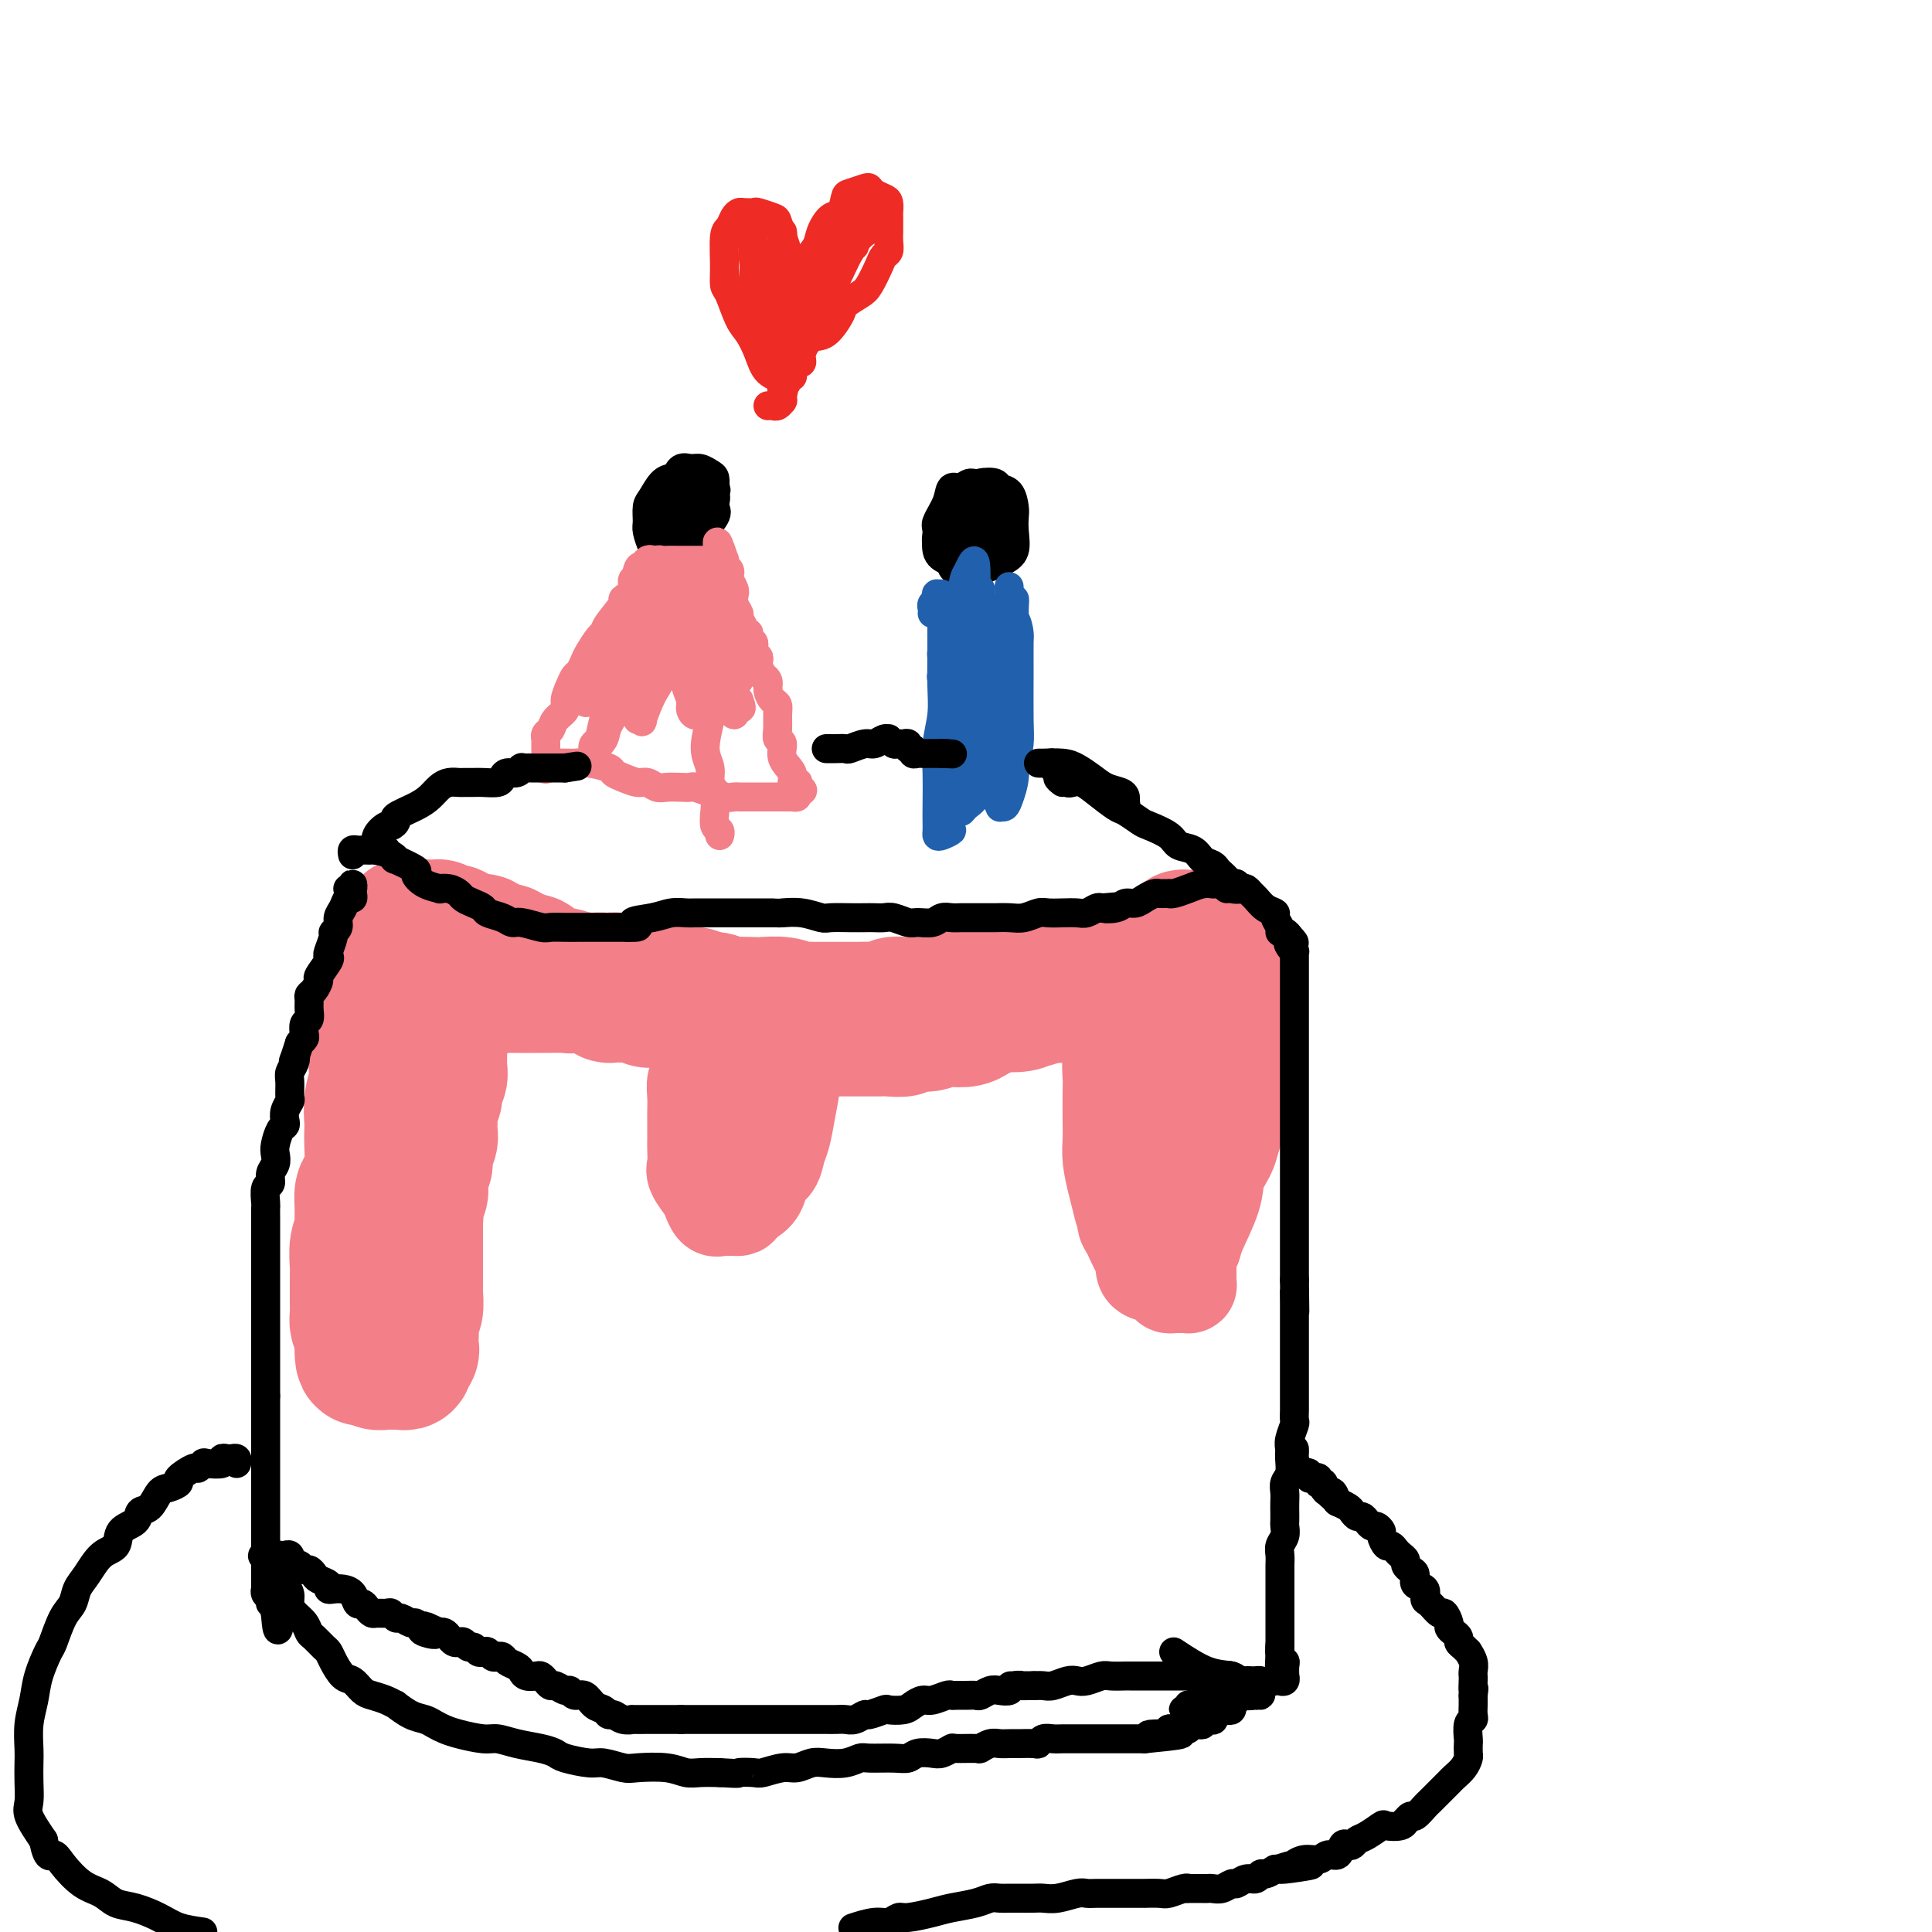 <svg viewBox='0 0 400 400' version='1.1' xmlns='http://www.w3.org/2000/svg' xmlns:xlink='http://www.w3.org/1999/xlink'><g fill='none' stroke='rgb(243,127,137)' stroke-width='28' stroke-linecap='round' stroke-linejoin='round'><path d='M83,210c0.008,-0.334 0.016,-0.669 0,-1c-0.016,-0.331 -0.057,-0.660 0,-1c0.057,-0.340 0.211,-0.693 0,-1c-0.211,-0.307 -0.787,-0.570 -1,-1c-0.213,-0.430 -0.065,-1.029 0,-1c0.065,0.029 0.045,0.685 0,1c-0.045,0.315 -0.117,0.291 0,0c0.117,-0.291 0.421,-0.847 0,0c-0.421,0.847 -1.566,3.097 -2,4c-0.434,0.903 -0.155,0.459 0,1c0.155,0.541 0.186,2.069 0,3c-0.186,0.931 -0.590,1.266 -1,2c-0.410,0.734 -0.828,1.867 -1,3c-0.172,1.133 -0.099,2.267 0,3c0.099,0.733 0.222,1.066 0,2c-0.222,0.934 -0.791,2.468 -1,4c-0.209,1.532 -0.059,3.061 0,4c0.059,0.939 0.026,1.286 0,2c-0.026,0.714 -0.045,1.794 0,3c0.045,1.206 0.155,2.540 0,4c-0.155,1.460 -0.577,3.048 -1,4c-0.423,0.952 -0.849,1.268 -1,2c-0.151,0.732 -0.026,1.880 0,3c0.026,1.120 -0.046,2.212 0,3c0.046,0.788 0.208,1.274 0,2c-0.208,0.726 -0.788,1.694 -1,3c-0.212,1.306 -0.057,2.951 0,4c0.057,1.049 0.015,1.502 0,2c-0.015,0.498 -0.005,1.039 0,2c0.005,0.961 0.004,2.340 0,3c-0.004,0.660 -0.011,0.600 0,1c0.011,0.400 0.042,1.262 0,2c-0.042,0.738 -0.155,1.354 0,2c0.155,0.646 0.577,1.323 1,2'/><path d='M75,276c-0.220,9.242 0.730,3.849 1,2c0.270,-1.849 -0.140,-0.152 0,1c0.140,1.152 0.829,1.759 1,2c0.171,0.241 -0.176,0.117 0,0c0.176,-0.117 0.874,-0.228 1,0c0.126,0.228 -0.321,0.793 0,1c0.321,0.207 1.409,0.055 2,0c0.591,-0.055 0.684,-0.014 1,0c0.316,0.014 0.855,-0.000 1,0c0.145,0.000 -0.106,0.015 0,0c0.106,-0.015 0.568,-0.060 1,0c0.432,0.060 0.835,0.223 1,0c0.165,-0.223 0.092,-0.833 0,-1c-0.092,-0.167 -0.203,0.110 0,0c0.203,-0.110 0.720,-0.608 1,-1c0.280,-0.392 0.324,-0.679 0,-1c-0.324,-0.321 -1.015,-0.677 -1,-1c0.015,-0.323 0.735,-0.615 1,-1c0.265,-0.385 0.075,-0.864 0,-1c-0.075,-0.136 -0.034,0.072 0,0c0.034,-0.072 0.062,-0.424 0,-1c-0.062,-0.576 -0.213,-1.375 0,-2c0.213,-0.625 0.789,-1.075 1,-2c0.211,-0.925 0.057,-2.326 0,-3c-0.057,-0.674 -0.015,-0.622 0,-1c0.015,-0.378 0.004,-1.184 0,-2c-0.004,-0.816 -0.001,-1.640 0,-2c0.001,-0.360 0.000,-0.257 0,-1c-0.000,-0.743 -0.000,-2.333 0,-3c0.000,-0.667 0.000,-0.410 0,-1c-0.000,-0.590 -0.000,-2.026 0,-3c0.000,-0.974 0.000,-1.487 0,-2'/><path d='M86,253c0.325,-4.845 0.139,-2.458 0,-2c-0.139,0.458 -0.229,-1.013 0,-2c0.229,-0.987 0.778,-1.490 1,-2c0.222,-0.510 0.116,-1.029 0,-2c-0.116,-0.971 -0.241,-2.396 0,-3c0.241,-0.604 0.850,-0.387 1,-1c0.150,-0.613 -0.157,-2.055 0,-3c0.157,-0.945 0.778,-1.394 1,-2c0.222,-0.606 0.044,-1.370 0,-2c-0.044,-0.630 0.044,-1.128 0,-2c-0.044,-0.872 -0.222,-2.120 0,-3c0.222,-0.880 0.844,-1.391 1,-2c0.156,-0.609 -0.154,-1.314 0,-2c0.154,-0.686 0.774,-1.352 1,-2c0.226,-0.648 0.060,-1.277 0,-2c-0.060,-0.723 -0.012,-1.541 0,-2c0.012,-0.459 -0.011,-0.560 0,-1c0.011,-0.440 0.055,-1.221 0,-2c-0.055,-0.779 -0.211,-1.557 0,-2c0.211,-0.443 0.788,-0.552 1,-1c0.212,-0.448 0.061,-1.234 0,-2c-0.061,-0.766 -0.030,-1.511 0,-2c0.030,-0.489 0.060,-0.723 0,-1c-0.060,-0.277 -0.210,-0.596 0,-1c0.210,-0.404 0.778,-0.892 1,-1c0.222,-0.108 0.096,0.163 0,0c-0.096,-0.163 -0.162,-0.762 0,-1c0.162,-0.238 0.553,-0.116 1,0c0.447,0.116 0.951,0.227 1,0c0.049,-0.227 -0.355,-0.793 0,-1c0.355,-0.207 1.471,-0.055 2,0c0.529,0.055 0.470,0.015 1,0c0.530,-0.015 1.647,-0.004 2,0c0.353,0.004 -0.059,0.001 0,0c0.059,-0.001 0.588,-0.000 1,0c0.412,0.000 0.706,0.000 1,0'/><path d='M102,204c2.029,-0.619 2.102,-0.166 2,0c-0.102,0.166 -0.378,0.044 0,0c0.378,-0.044 1.409,-0.012 2,0c0.591,0.012 0.740,0.003 1,0c0.260,-0.003 0.630,-0.001 1,0c0.370,0.001 0.740,-0.000 1,0c0.260,0.000 0.410,0.001 1,0c0.590,-0.001 1.621,-0.004 2,0c0.379,0.004 0.105,0.015 1,0c0.895,-0.015 2.960,-0.056 4,0c1.040,0.056 1.056,0.210 2,0c0.944,-0.210 2.815,-0.784 4,-1c1.185,-0.216 1.684,-0.073 2,0c0.316,0.073 0.450,0.076 1,0c0.550,-0.076 1.515,-0.230 2,0c0.485,0.230 0.490,0.845 1,1c0.510,0.155 1.526,-0.151 2,0c0.474,0.151 0.406,0.759 1,1c0.594,0.241 1.850,0.116 3,0c1.150,-0.116 2.195,-0.223 3,0c0.805,0.223 1.369,0.777 2,1c0.631,0.223 1.328,0.116 2,0c0.672,-0.116 1.320,-0.242 2,0c0.680,0.242 1.392,0.853 2,1c0.608,0.147 1.112,-0.171 2,0c0.888,0.171 2.160,0.830 3,1c0.840,0.170 1.249,-0.150 2,0c0.751,0.150 1.845,0.771 3,1c1.155,0.229 2.371,0.065 3,0c0.629,-0.065 0.671,-0.032 1,0c0.329,0.032 0.944,0.061 2,0c1.056,-0.061 2.554,-0.212 4,0c1.446,0.212 2.839,0.789 4,1c1.161,0.211 2.090,0.057 3,0c0.910,-0.057 1.801,-0.015 3,0c1.199,0.015 2.708,0.004 4,0c1.292,-0.004 2.369,-0.001 3,0c0.631,0.001 0.815,0.001 1,0'/><path d='M184,210c9.331,1.082 3.659,0.286 2,0c-1.659,-0.286 0.695,-0.062 2,0c1.305,0.062 1.561,-0.036 2,0c0.439,0.036 1.060,0.207 2,0c0.940,-0.207 2.199,-0.792 3,-1c0.801,-0.208 1.144,-0.041 2,0c0.856,0.041 2.225,-0.046 3,0c0.775,0.046 0.956,0.223 2,0c1.044,-0.223 2.953,-0.848 4,-1c1.047,-0.152 1.234,0.170 2,0c0.766,-0.170 2.111,-0.830 3,-1c0.889,-0.170 1.323,0.151 2,0c0.677,-0.151 1.599,-0.776 2,-1c0.401,-0.224 0.281,-0.049 1,0c0.719,0.049 2.275,-0.029 3,0c0.725,0.029 0.618,0.167 1,0c0.382,-0.167 1.252,-0.637 2,-1c0.748,-0.363 1.374,-0.619 2,-1c0.626,-0.381 1.254,-0.887 2,-1c0.746,-0.113 1.611,0.166 2,0c0.389,-0.166 0.302,-0.778 1,-1c0.698,-0.222 2.180,-0.053 3,0c0.820,0.053 0.979,-0.009 1,0c0.021,0.009 -0.097,0.091 0,0c0.097,-0.091 0.410,-0.354 1,-1c0.590,-0.646 1.458,-1.675 2,-2c0.542,-0.325 0.760,0.053 1,0c0.240,-0.053 0.503,-0.539 1,-1c0.497,-0.461 1.230,-0.899 2,-1c0.770,-0.101 1.579,0.134 2,0c0.421,-0.134 0.455,-0.638 1,-1c0.545,-0.362 1.600,-0.582 2,-1c0.400,-0.418 0.146,-1.036 0,-1c-0.146,0.036 -0.185,0.724 0,1c0.185,0.276 0.592,0.138 1,0'/><path d='M246,195c4.179,-1.767 1.127,-0.685 0,0c-1.127,0.685 -0.329,0.972 0,1c0.329,0.028 0.190,-0.202 0,0c-0.190,0.202 -0.430,0.838 -1,1c-0.570,0.162 -1.468,-0.149 -2,0c-0.532,0.149 -0.697,0.760 -1,1c-0.303,0.240 -0.745,0.110 -1,0c-0.255,-0.110 -0.322,-0.201 -1,0c-0.678,0.201 -1.967,0.694 -3,1c-1.033,0.306 -1.809,0.426 -3,1c-1.191,0.574 -2.795,1.603 -4,2c-1.205,0.397 -2.010,0.163 -3,0c-0.990,-0.163 -2.165,-0.255 -3,0c-0.835,0.255 -1.329,0.857 -2,1c-0.671,0.143 -1.518,-0.172 -2,0c-0.482,0.172 -0.598,0.831 -1,1c-0.402,0.169 -1.089,-0.152 -2,0c-0.911,0.152 -2.046,0.776 -3,1c-0.954,0.224 -1.728,0.046 -2,0c-0.272,-0.046 -0.042,0.039 -1,0c-0.958,-0.039 -3.104,-0.203 -4,0c-0.896,0.203 -0.542,0.772 -1,1c-0.458,0.228 -1.729,0.114 -3,0'/><path d='M203,206c-4.540,0.559 -2.390,-0.043 -2,0c0.390,0.043 -0.980,0.729 -2,1c-1.020,0.271 -1.690,0.125 -2,0c-0.310,-0.125 -0.261,-0.229 -1,0c-0.739,0.229 -2.267,0.793 -3,1c-0.733,0.207 -0.670,0.059 -1,0c-0.330,-0.059 -1.051,-0.030 -2,0c-0.949,0.030 -2.126,0.061 -3,0c-0.874,-0.061 -1.446,-0.212 -2,0c-0.554,0.212 -1.091,0.789 -2,1c-0.909,0.211 -2.189,0.057 -3,0c-0.811,-0.057 -1.153,-0.015 -2,0c-0.847,0.015 -2.201,0.005 -3,0c-0.799,-0.005 -1.045,-0.005 -2,0c-0.955,0.005 -2.620,0.015 -4,0c-1.380,-0.015 -2.477,-0.057 -3,0c-0.523,0.057 -0.473,0.211 -1,0c-0.527,-0.211 -1.630,-0.788 -3,-1c-1.370,-0.212 -3.005,-0.061 -4,0c-0.995,0.061 -1.350,0.030 -2,0c-0.650,-0.030 -1.596,-0.061 -3,0c-1.404,0.061 -3.265,0.212 -4,0c-0.735,-0.212 -0.343,-0.789 -1,-1c-0.657,-0.211 -2.364,-0.057 -3,0c-0.636,0.057 -0.201,0.016 -1,0c-0.799,-0.016 -2.834,-0.008 -4,0c-1.166,0.008 -1.465,0.016 -2,0c-0.535,-0.016 -1.307,-0.057 -2,0c-0.693,0.057 -1.306,0.211 -2,0c-0.694,-0.211 -1.468,-0.788 -2,-1c-0.532,-0.212 -0.823,-0.060 -1,0c-0.177,0.060 -0.240,0.026 -1,0c-0.760,-0.026 -2.216,-0.045 -3,0c-0.784,0.045 -0.895,0.153 -1,0c-0.105,-0.153 -0.203,-0.567 -1,-1c-0.797,-0.433 -2.291,-0.886 -3,-1c-0.709,-0.114 -0.631,0.110 -1,0c-0.369,-0.110 -1.184,-0.555 -2,-1'/><path d='M119,203c-7.465,-0.868 -2.629,-0.040 -1,0c1.629,0.040 0.051,-0.710 -1,-1c-1.051,-0.290 -1.576,-0.120 -2,0c-0.424,0.120 -0.747,0.191 -1,0c-0.253,-0.191 -0.435,-0.644 -1,-1c-0.565,-0.356 -1.513,-0.616 -2,-1c-0.487,-0.384 -0.512,-0.891 -1,-1c-0.488,-0.109 -1.440,0.181 -2,0c-0.560,-0.181 -0.727,-0.832 -1,-1c-0.273,-0.168 -0.650,0.147 -1,0c-0.350,-0.147 -0.671,-0.757 -1,-1c-0.329,-0.243 -0.666,-0.118 -1,0c-0.334,0.118 -0.664,0.229 -1,0c-0.336,-0.229 -0.678,-0.797 -1,-1c-0.322,-0.203 -0.625,-0.040 -1,0c-0.375,0.040 -0.821,-0.042 -1,0c-0.179,0.042 -0.089,0.207 0,0c0.089,-0.207 0.178,-0.786 0,-1c-0.178,-0.214 -0.621,-0.061 -1,0c-0.379,0.061 -0.693,0.032 -1,0c-0.307,-0.032 -0.607,-0.065 -1,0c-0.393,0.065 -0.879,0.228 -1,0c-0.121,-0.228 0.122,-0.846 0,-1c-0.122,-0.154 -0.611,0.154 -1,0c-0.389,-0.154 -0.679,-0.772 -1,-1c-0.321,-0.228 -0.673,-0.065 -1,0c-0.327,0.065 -0.628,0.031 -1,0c-0.372,-0.031 -0.813,-0.061 -1,0c-0.187,0.061 -0.120,0.212 0,0c0.120,-0.212 0.292,-0.789 0,-1c-0.292,-0.211 -1.048,-0.057 -1,0c0.048,0.057 0.900,0.015 1,0c0.100,-0.015 -0.550,-0.004 -1,0c-0.450,0.004 -0.698,0.001 -1,0c-0.302,-0.001 -0.658,-0.000 -1,0c-0.342,0.000 -0.671,0.000 -1,0'/><path d='M87,192c-4.967,-1.452 -1.383,0.419 0,1c1.383,0.581 0.567,-0.129 0,0c-0.567,0.129 -0.884,1.096 -1,2c-0.116,0.904 -0.031,1.744 0,2c0.031,0.256 0.007,-0.071 0,0c-0.007,0.071 0.001,0.540 0,1c-0.001,0.460 -0.011,0.911 0,1c0.011,0.089 0.043,-0.183 0,0c-0.043,0.183 -0.162,0.819 0,1c0.162,0.181 0.606,-0.095 1,0c0.394,0.095 0.740,0.561 1,1c0.260,0.439 0.436,0.849 1,1c0.564,0.151 1.517,0.041 2,0c0.483,-0.041 0.495,-0.015 1,0c0.505,0.015 1.501,0.018 3,0c1.499,-0.018 3.501,-0.057 5,0c1.499,0.057 2.495,0.211 3,0c0.505,-0.211 0.521,-0.788 1,-1c0.479,-0.212 1.423,-0.061 2,0c0.577,0.061 0.789,0.030 1,0'/><path d='M107,201c3.110,-0.061 1.383,-0.213 1,0c-0.383,0.213 0.576,0.793 1,1c0.424,0.207 0.313,0.042 1,0c0.687,-0.042 2.171,0.041 3,0c0.829,-0.041 1.002,-0.204 2,0c0.998,0.204 2.823,0.775 4,1c1.177,0.225 1.708,0.103 2,0c0.292,-0.103 0.344,-0.186 1,0c0.656,0.186 1.914,0.641 3,1c1.086,0.359 1.999,0.621 3,1c1.001,0.379 2.089,0.875 3,1c0.911,0.125 1.644,-0.120 3,0c1.356,0.120 3.335,0.606 5,1c1.665,0.394 3.015,0.698 4,1c0.985,0.302 1.605,0.603 3,1c1.395,0.397 3.567,0.890 5,1c1.433,0.110 2.128,-0.163 3,0c0.872,0.163 1.921,0.761 3,1c1.079,0.239 2.187,0.120 3,0c0.813,-0.120 1.331,-0.243 2,0c0.669,0.243 1.490,0.850 2,1c0.510,0.150 0.709,-0.156 2,0c1.291,0.156 3.673,0.774 5,1c1.327,0.226 1.600,0.060 2,0c0.400,-0.060 0.927,-0.015 2,0c1.073,0.015 2.690,-0.000 4,0c1.310,0.000 2.312,0.015 3,0c0.688,-0.015 1.061,-0.060 2,0c0.939,0.060 2.442,0.226 3,0c0.558,-0.226 0.169,-0.844 1,-1c0.831,-0.156 2.880,0.151 4,0c1.120,-0.151 1.311,-0.761 2,-1c0.689,-0.239 1.875,-0.106 3,0c1.125,0.106 2.188,0.186 3,0c0.812,-0.186 1.372,-0.637 2,-1c0.628,-0.363 1.323,-0.636 2,-1c0.677,-0.364 1.336,-0.818 2,-1c0.664,-0.182 1.332,-0.091 2,0'/><path d='M208,208c6.158,-0.708 3.052,0.021 2,0c-1.052,-0.021 -0.052,-0.793 1,-1c1.052,-0.207 2.155,0.151 3,0c0.845,-0.151 1.431,-0.810 2,-1c0.569,-0.190 1.120,0.089 2,0c0.880,-0.089 2.089,-0.545 3,-1c0.911,-0.455 1.525,-0.910 2,-1c0.475,-0.090 0.813,0.186 1,0c0.187,-0.186 0.225,-0.835 1,-1c0.775,-0.165 2.287,0.152 3,0c0.713,-0.152 0.628,-0.773 1,-1c0.372,-0.227 1.200,-0.061 2,0c0.800,0.061 1.573,0.016 2,0c0.427,-0.016 0.509,-0.004 1,0c0.491,0.004 1.390,0.001 2,0c0.610,-0.001 0.931,0.000 1,0c0.069,-0.000 -0.116,-0.002 0,0c0.116,0.002 0.531,0.010 1,0c0.469,-0.010 0.991,-0.036 1,0c0.009,0.036 -0.494,0.134 -1,0c-0.506,-0.134 -1.014,-0.499 -2,0c-0.986,0.499 -2.450,1.860 -3,3c-0.550,1.140 -0.186,2.057 0,3c0.186,0.943 0.194,1.913 1,4c0.806,2.087 2.409,5.293 3,7c0.591,1.707 0.169,1.916 0,2c-0.169,0.084 -0.084,0.042 0,0'/></g>
<g fill='none' stroke='rgb(243,127,137)' stroke-width='20' stroke-linecap='round' stroke-linejoin='round'><path d='M257,208c-0.303,0.105 -0.606,0.211 -1,0c-0.394,-0.211 -0.879,-0.737 -1,-1c-0.121,-0.263 0.122,-0.263 0,0c-0.122,0.263 -0.607,0.790 -1,1c-0.393,0.210 -0.692,0.105 -1,0c-0.308,-0.105 -0.623,-0.210 -1,0c-0.377,0.210 -0.814,0.735 -1,1c-0.186,0.265 -0.120,0.270 0,0c0.120,-0.270 0.296,-0.816 0,-1c-0.296,-0.184 -1.063,-0.006 -1,0c0.063,0.006 0.956,-0.159 1,0c0.044,0.159 -0.763,0.643 -1,1c-0.237,0.357 0.095,0.588 0,1c-0.095,0.412 -0.617,1.006 -1,2c-0.383,0.994 -0.627,2.388 -1,3c-0.373,0.612 -0.873,0.444 -1,1c-0.127,0.556 0.121,1.837 0,3c-0.121,1.163 -0.611,2.207 -1,3c-0.389,0.793 -0.678,1.335 -1,2c-0.322,0.665 -0.679,1.454 -1,2c-0.321,0.546 -0.608,0.850 -1,2c-0.392,1.150 -0.890,3.145 -1,4c-0.110,0.855 0.167,0.571 0,1c-0.167,0.429 -0.777,1.570 -1,3c-0.223,1.430 -0.060,3.148 0,4c0.060,0.852 0.016,0.839 0,1c-0.016,0.161 -0.005,0.495 0,1c0.005,0.505 0.004,1.182 0,2c-0.004,0.818 -0.011,1.776 0,2c0.011,0.224 0.042,-0.286 0,0c-0.042,0.286 -0.155,1.367 0,2c0.155,0.633 0.577,0.816 1,1'/><path d='M242,249c0.097,2.222 -0.160,1.276 0,1c0.160,-0.276 0.736,0.118 1,0c0.264,-0.118 0.217,-0.749 0,-1c-0.217,-0.251 -0.605,-0.121 0,-1c0.605,-0.879 2.203,-2.766 3,-4c0.797,-1.234 0.792,-1.815 1,-3c0.208,-1.185 0.630,-2.973 1,-4c0.370,-1.027 0.687,-1.293 1,-2c0.313,-0.707 0.622,-1.853 1,-3c0.378,-1.147 0.826,-2.293 1,-3c0.174,-0.707 0.075,-0.975 0,-2c-0.075,-1.025 -0.125,-2.807 0,-4c0.125,-1.193 0.425,-1.796 1,-3c0.575,-1.204 1.425,-3.008 2,-4c0.575,-0.992 0.876,-1.173 1,-2c0.124,-0.827 0.071,-2.301 0,-3c-0.071,-0.699 -0.159,-0.625 0,-1c0.159,-0.375 0.564,-1.201 1,-2c0.436,-0.799 0.901,-1.572 1,-2c0.099,-0.428 -0.170,-0.509 0,-1c0.170,-0.491 0.778,-1.390 1,-2c0.222,-0.610 0.060,-0.931 0,-1c-0.060,-0.069 -0.016,0.116 0,0c0.016,-0.116 0.004,-0.531 0,-1c-0.004,-0.469 -0.001,-0.991 0,-1c0.001,-0.009 0.001,0.496 0,1'/><path d='M258,201c2.082,-7.137 -0.713,-0.979 -2,2c-1.287,2.979 -1.065,2.779 -1,3c0.065,0.221 -0.025,0.863 0,2c0.025,1.137 0.165,2.769 0,4c-0.165,1.231 -0.636,2.061 -1,3c-0.364,0.939 -0.622,1.989 -1,3c-0.378,1.011 -0.876,1.985 -1,3c-0.124,1.015 0.126,2.072 0,3c-0.126,0.928 -0.626,1.727 -1,3c-0.374,1.273 -0.621,3.019 -1,4c-0.379,0.981 -0.890,1.198 -1,2c-0.110,0.802 0.182,2.191 0,3c-0.182,0.809 -0.837,1.038 -1,2c-0.163,0.962 0.167,2.656 0,4c-0.167,1.344 -0.829,2.337 -1,3c-0.171,0.663 0.150,0.994 0,2c-0.150,1.006 -0.772,2.686 -1,4c-0.228,1.314 -0.061,2.260 0,3c0.061,0.740 0.016,1.273 0,2c-0.016,0.727 -0.005,1.649 0,3c0.005,1.351 0.002,3.133 0,4c-0.002,0.867 -0.003,0.821 0,1c0.003,0.179 0.012,0.584 0,1c-0.012,0.416 -0.044,0.843 0,1c0.044,0.157 0.165,0.043 0,0c-0.165,-0.043 -0.618,-0.014 -1,0c-0.382,0.014 -0.695,0.014 -1,0c-0.305,-0.014 -0.601,-0.043 -1,0c-0.399,0.043 -0.901,0.158 -1,0c-0.099,-0.158 0.206,-0.589 0,-1c-0.206,-0.411 -0.923,-0.803 -2,-1c-1.077,-0.197 -2.513,-0.197 -3,-1c-0.487,-0.803 -0.025,-2.407 0,-3c0.025,-0.593 -0.385,-0.176 -1,-1c-0.615,-0.824 -1.433,-2.891 -2,-4c-0.567,-1.109 -0.883,-1.260 -1,-2c-0.117,-0.740 -0.033,-2.069 0,-3c0.033,-0.931 0.017,-1.466 0,-2'/><path d='M233,248c-0.614,-2.939 -0.151,-2.787 0,-3c0.151,-0.213 -0.012,-0.791 0,-2c0.012,-1.209 0.199,-3.050 0,-4c-0.199,-0.950 -0.785,-1.009 -1,-2c-0.215,-0.991 -0.058,-2.912 0,-4c0.058,-1.088 0.016,-1.341 0,-2c-0.016,-0.659 -0.008,-1.724 0,-3c0.008,-1.276 0.016,-2.763 0,-4c-0.016,-1.237 -0.056,-2.224 0,-3c0.056,-0.776 0.207,-1.343 0,-2c-0.207,-0.657 -0.774,-1.406 -1,-2c-0.226,-0.594 -0.113,-1.032 0,-1c0.113,0.032 0.226,0.536 0,1c-0.226,0.464 -0.793,0.889 -1,2c-0.207,1.111 -0.056,2.907 0,4c0.056,1.093 0.018,1.481 0,3c-0.018,1.519 -0.016,4.167 0,6c0.016,1.833 0.045,2.850 0,4c-0.045,1.150 -0.163,2.432 0,4c0.163,1.568 0.609,3.421 1,5c0.391,1.579 0.728,2.884 1,4c0.272,1.116 0.480,2.043 1,3c0.520,0.957 1.351,1.943 2,3c0.649,1.057 1.115,2.186 2,3c0.885,0.814 2.188,1.312 3,2c0.812,0.688 1.133,1.566 2,2c0.867,0.434 2.282,0.423 3,0c0.718,-0.423 0.741,-1.260 1,-2c0.259,-0.740 0.756,-1.384 1,-2c0.244,-0.616 0.237,-1.204 1,-3c0.763,-1.796 2.297,-4.801 3,-7c0.703,-2.199 0.574,-3.592 1,-5c0.426,-1.408 1.407,-2.831 2,-4c0.593,-1.169 0.796,-2.085 1,-3'/><path d='M255,236c1.713,-4.827 0.995,-3.894 1,-4c0.005,-0.106 0.733,-1.252 1,-2c0.267,-0.748 0.072,-1.100 0,-2c-0.072,-0.900 -0.019,-2.349 0,-4c0.019,-1.651 0.006,-3.504 0,-5c-0.006,-1.496 -0.005,-2.636 0,-4c0.005,-1.364 0.015,-2.954 0,-4c-0.015,-1.046 -0.056,-1.548 0,-2c0.056,-0.452 0.207,-0.852 0,-1c-0.207,-0.148 -0.774,-0.042 -1,0c-0.226,0.042 -0.113,0.021 0,0'/><path d='M145,223c0.008,-0.931 0.016,-1.862 0,-2c-0.016,-0.138 -0.057,0.518 0,1c0.057,0.482 0.211,0.789 0,1c-0.211,0.211 -0.789,0.326 -1,1c-0.211,0.674 -0.057,1.909 0,3c0.057,1.091 0.016,2.040 0,3c-0.016,0.960 -0.006,1.933 0,3c0.006,1.067 0.008,2.229 0,3c-0.008,0.771 -0.027,1.151 0,2c0.027,0.849 0.101,2.169 0,3c-0.101,0.831 -0.378,1.175 0,2c0.378,0.825 1.411,2.130 2,3c0.589,0.870 0.735,1.305 1,2c0.265,0.695 0.649,1.650 1,2c0.351,0.350 0.667,0.094 1,0c0.333,-0.094 0.681,-0.025 1,0c0.319,0.025 0.607,0.005 1,0c0.393,-0.005 0.889,0.006 1,0c0.111,-0.006 -0.165,-0.027 0,0c0.165,0.027 0.769,0.102 1,0c0.231,-0.102 0.089,-0.382 0,-1c-0.089,-0.618 -0.126,-1.574 0,-2c0.126,-0.426 0.416,-0.321 1,-1c0.584,-0.679 1.462,-2.143 2,-3c0.538,-0.857 0.736,-1.108 1,-2c0.264,-0.892 0.592,-2.426 1,-4c0.408,-1.574 0.894,-3.189 1,-4c0.106,-0.811 -0.168,-0.817 0,-2c0.168,-1.183 0.778,-3.543 1,-5c0.222,-1.457 0.057,-2.012 0,-3c-0.057,-0.988 -0.005,-2.409 0,-3c0.005,-0.591 -0.037,-0.351 0,-1c0.037,-0.649 0.153,-2.185 0,-3c-0.153,-0.815 -0.577,-0.907 -1,-1'/><path d='M159,215c-0.164,-2.847 -0.572,-0.965 -1,0c-0.428,0.965 -0.874,1.015 -1,1c-0.126,-0.015 0.069,-0.093 0,0c-0.069,0.093 -0.400,0.358 -1,1c-0.600,0.642 -1.467,1.659 -2,3c-0.533,1.341 -0.730,3.004 -1,4c-0.270,0.996 -0.612,1.324 -1,2c-0.388,0.676 -0.822,1.701 -1,3c-0.178,1.299 -0.101,2.874 0,4c0.101,1.126 0.227,1.804 0,3c-0.227,1.196 -0.806,2.910 -1,4c-0.194,1.090 -0.004,1.558 0,3c0.004,1.442 -0.178,3.860 0,5c0.178,1.140 0.715,1.003 1,1c0.285,-0.003 0.318,0.127 1,0c0.682,-0.127 2.014,-0.513 3,-1c0.986,-0.487 1.626,-1.077 2,-2c0.374,-0.923 0.481,-2.180 1,-3c0.519,-0.820 1.450,-1.204 2,-2c0.550,-0.796 0.721,-2.006 1,-3c0.279,-0.994 0.668,-1.772 1,-3c0.332,-1.228 0.608,-2.904 1,-5c0.392,-2.096 0.901,-4.611 1,-6c0.099,-1.389 -0.211,-1.651 0,-2c0.211,-0.349 0.944,-0.784 1,-1c0.056,-0.216 -0.566,-0.213 -1,0c-0.434,0.213 -0.679,0.636 -1,1c-0.321,0.364 -0.717,0.670 -1,1c-0.283,0.330 -0.454,0.686 -1,2c-0.546,1.314 -1.467,3.588 -2,5c-0.533,1.412 -0.679,1.962 -1,3c-0.321,1.038 -0.819,2.563 -1,4c-0.181,1.437 -0.046,2.785 0,4c0.046,1.215 0.002,2.296 0,3c-0.002,0.704 0.038,1.031 0,1c-0.038,-0.031 -0.155,-0.421 0,-1c0.155,-0.579 0.580,-1.348 1,-2c0.420,-0.652 0.834,-1.186 1,-2c0.166,-0.814 0.083,-1.907 0,-3'/><path d='M159,237c0.293,-1.443 0.027,-1.552 0,-2c-0.027,-0.448 0.185,-1.236 0,-1c-0.185,0.236 -0.767,1.496 -1,2c-0.233,0.504 -0.116,0.252 0,0'/></g>
<g fill='none' stroke='rgb(0,0,0)' stroke-width='6' stroke-linecap='round' stroke-linejoin='round'><path d='M72,184c0.423,0.145 0.845,0.290 1,0c0.155,-0.290 0.042,-1.016 0,-1c-0.042,0.016 -0.014,0.773 0,1c0.014,0.227 0.015,-0.077 0,0c-0.015,0.077 -0.047,0.534 0,1c0.047,0.466 0.171,0.940 0,1c-0.171,0.060 -0.638,-0.296 -1,0c-0.362,0.296 -0.618,1.243 -1,2c-0.382,0.757 -0.891,1.323 -1,2c-0.109,0.677 0.180,1.463 0,2c-0.180,0.537 -0.831,0.824 -1,1c-0.169,0.176 0.143,0.240 0,1c-0.143,0.760 -0.741,2.216 -1,3c-0.259,0.784 -0.177,0.896 0,1c0.177,0.104 0.450,0.199 0,1c-0.450,0.801 -1.623,2.308 -2,3c-0.377,0.692 0.042,0.569 0,1c-0.042,0.431 -0.546,1.415 -1,2c-0.454,0.585 -0.857,0.772 -1,1c-0.143,0.228 -0.024,0.499 0,1c0.024,0.501 -0.045,1.234 0,2c0.045,0.766 0.206,1.567 0,2c-0.206,0.433 -0.777,0.497 -1,1c-0.223,0.503 -0.099,1.443 0,2c0.099,0.557 0.171,0.731 0,1c-0.171,0.269 -0.586,0.635 -1,1'/><path d='M62,216c-1.790,5.596 -1.264,3.587 -1,3c0.264,-0.587 0.268,0.247 0,1c-0.268,0.753 -0.808,1.423 -1,2c-0.192,0.577 -0.038,1.061 0,2c0.038,0.939 -0.042,2.332 0,3c0.042,0.668 0.205,0.611 0,1c-0.205,0.389 -0.776,1.224 -1,2c-0.224,0.776 -0.099,1.492 0,2c0.099,0.508 0.171,0.808 0,1c-0.171,0.192 -0.586,0.278 -1,1c-0.414,0.722 -0.828,2.082 -1,3c-0.172,0.918 -0.102,1.396 0,2c0.102,0.604 0.238,1.335 0,2c-0.238,0.665 -0.848,1.263 -1,2c-0.152,0.737 0.156,1.614 0,2c-0.156,0.386 -0.774,0.283 -1,1c-0.226,0.717 -0.061,2.256 0,3c0.061,0.744 0.016,0.692 0,1c-0.016,0.308 -0.004,0.974 0,2c0.004,1.026 0.001,2.411 0,3c-0.001,0.589 -0.000,0.383 0,1c0.000,0.617 0.000,2.056 0,3c-0.000,0.944 -0.000,1.391 0,2c0.000,0.609 0.000,1.380 0,2c-0.000,0.620 -0.000,1.089 0,2c0.000,0.911 0.000,2.265 0,3c-0.000,0.735 -0.000,0.850 0,1c0.000,0.150 0.000,0.333 0,1c-0.000,0.667 -0.000,1.818 0,3c0.000,1.182 0.000,2.396 0,3c-0.000,0.604 -0.000,0.600 0,1c0.000,0.400 0.000,1.206 0,2c-0.000,0.794 -0.000,1.578 0,2c0.000,0.422 0.000,0.483 0,1c-0.000,0.517 -0.000,1.489 0,2c0.000,0.511 0.000,0.561 0,1c-0.000,0.439 -0.000,1.268 0,2c0.000,0.732 0.000,1.366 0,2'/><path d='M55,289c0.000,6.384 0.000,2.343 0,1c-0.000,-1.343 0.000,0.013 0,1c-0.000,0.987 0.000,1.607 0,2c-0.000,0.393 0.000,0.561 0,1c0.000,0.439 -0.000,1.150 0,2c0.000,0.850 0.000,1.839 0,2c0.000,0.161 -0.000,-0.505 0,0c0.000,0.505 0.000,2.180 0,3c-0.000,0.820 0.000,0.783 0,1c-0.000,0.217 -0.000,0.687 0,1c0.000,0.313 0.000,0.467 0,1c-0.000,0.533 -0.000,1.443 0,2c0.000,0.557 0.000,0.760 0,1c-0.000,0.240 -0.000,0.516 0,1c0.000,0.484 0.000,1.176 0,2c-0.000,0.824 -0.000,1.779 0,2c0.000,0.221 0.000,-0.293 0,0c-0.000,0.293 -0.000,1.392 0,2c0.000,0.608 0.000,0.726 0,1c-0.000,0.274 -0.000,0.704 0,1c0.000,0.296 0.000,0.460 0,1c-0.000,0.540 -0.000,1.458 0,2c0.000,0.542 0.000,0.709 0,1c-0.000,0.291 -0.000,0.707 0,1c0.000,0.293 0.000,0.463 0,1c-0.000,0.537 -0.000,1.440 0,2c0.000,0.560 0.000,0.776 0,1c-0.000,0.224 -0.001,0.455 0,1c0.001,0.545 0.004,1.403 0,2c-0.004,0.597 -0.016,0.935 0,1c0.016,0.065 0.061,-0.141 0,0c-0.061,0.141 -0.226,0.629 0,1c0.226,0.371 0.845,0.625 1,1c0.155,0.375 -0.155,0.871 0,1c0.155,0.129 0.773,-0.110 1,0c0.227,0.110 0.061,0.568 0,1c-0.061,0.432 -0.017,0.838 0,1c0.017,0.162 0.009,0.081 0,0'/><path d='M57,334c0.546,6.904 0.909,1.664 1,0c0.091,-1.664 -0.092,0.247 0,1c0.092,0.753 0.458,0.346 1,0c0.542,-0.346 1.261,-0.632 1,-1c-0.261,-0.368 -1.503,-0.820 -2,-1c-0.497,-0.180 -0.248,-0.090 0,0'/><path d='M73,177c-0.089,-0.423 -0.178,-0.845 0,-1c0.178,-0.155 0.623,-0.042 1,0c0.377,0.042 0.685,0.014 1,0c0.315,-0.014 0.635,-0.014 1,0c0.365,0.014 0.773,0.040 1,0c0.227,-0.040 0.272,-0.147 1,0c0.728,0.147 2.137,0.549 3,1c0.863,0.451 1.178,0.950 1,1c-0.178,0.050 -0.849,-0.351 0,0c0.849,0.351 3.217,1.453 4,2c0.783,0.547 -0.019,0.538 0,1c0.019,0.462 0.860,1.395 2,2c1.140,0.605 2.581,0.883 3,1c0.419,0.117 -0.183,0.073 0,0c0.183,-0.073 1.153,-0.174 2,0c0.847,0.174 1.573,0.624 2,1c0.427,0.376 0.555,0.678 1,1c0.445,0.322 1.208,0.665 2,1c0.792,0.335 1.614,0.663 2,1c0.386,0.337 0.338,0.682 1,1c0.662,0.318 2.035,0.607 3,1c0.965,0.393 1.521,0.890 2,1c0.479,0.110 0.880,-0.167 2,0c1.120,0.167 2.957,0.777 4,1c1.043,0.223 1.290,0.060 2,0c0.710,-0.060 1.882,-0.016 3,0c1.118,0.016 2.182,0.004 3,0c0.818,-0.004 1.390,-0.001 2,0c0.610,0.001 1.256,0.000 2,0c0.744,-0.000 1.585,-0.000 2,0c0.415,0.000 0.404,0.000 1,0c0.596,-0.000 1.798,-0.000 3,0'/><path d='M130,192c4.059,0.127 1.207,-0.554 1,-1c-0.207,-0.446 2.230,-0.655 4,-1c1.770,-0.345 2.873,-0.824 4,-1c1.127,-0.176 2.279,-0.047 3,0c0.721,0.047 1.010,0.013 2,0c0.990,-0.013 2.682,-0.003 4,0c1.318,0.003 2.262,0.001 3,0c0.738,-0.001 1.270,0.000 2,0c0.730,-0.000 1.657,-0.001 3,0c1.343,0.001 3.102,0.004 4,0c0.898,-0.004 0.935,-0.015 1,0c0.065,0.015 0.160,0.057 1,0c0.840,-0.057 2.427,-0.211 4,0c1.573,0.211 3.131,0.789 4,1c0.869,0.211 1.048,0.057 2,0c0.952,-0.057 2.677,-0.016 4,0c1.323,0.016 2.245,0.008 3,0c0.755,-0.008 1.342,-0.017 2,0c0.658,0.017 1.387,0.058 2,0c0.613,-0.058 1.109,-0.215 2,0c0.891,0.215 2.178,0.804 3,1c0.822,0.196 1.178,-0.000 2,0c0.822,0.000 2.109,0.196 3,0c0.891,-0.196 1.384,-0.785 2,-1c0.616,-0.215 1.354,-0.058 2,0c0.646,0.058 1.201,0.015 2,0c0.799,-0.015 1.841,-0.003 3,0c1.159,0.003 2.436,-0.003 3,0c0.564,0.003 0.415,0.015 1,0c0.585,-0.015 1.903,-0.056 3,0c1.097,0.056 1.974,0.211 3,0c1.026,-0.211 2.200,-0.788 3,-1c0.800,-0.212 1.226,-0.061 2,0c0.774,0.061 1.895,0.030 3,0c1.105,-0.030 2.193,-0.060 3,0c0.807,0.060 1.333,0.208 2,0c0.667,-0.208 1.476,-0.774 2,-1c0.524,-0.226 0.762,-0.113 1,0'/><path d='M228,188c5.545,-0.481 1.908,-0.184 1,0c-0.908,0.184 0.912,0.256 2,0c1.088,-0.256 1.443,-0.839 2,-1c0.557,-0.161 1.315,0.100 2,0c0.685,-0.100 1.298,-0.563 2,-1c0.702,-0.437 1.494,-0.849 2,-1c0.506,-0.151 0.725,-0.040 1,0c0.275,0.040 0.604,0.008 1,0c0.396,-0.008 0.858,0.008 1,0c0.142,-0.008 -0.035,-0.041 0,0c0.035,0.041 0.282,0.154 1,0c0.718,-0.154 1.905,-0.577 3,-1c1.095,-0.423 2.096,-0.845 3,-1c0.904,-0.155 1.710,-0.041 2,0c0.290,0.041 0.065,0.011 0,0c-0.065,-0.011 0.029,-0.003 0,0c-0.029,0.003 -0.181,0.001 0,0c0.181,-0.001 0.693,-0.001 1,0c0.307,0.001 0.407,0.004 1,0c0.593,-0.004 1.679,-0.015 2,0c0.321,0.015 -0.121,0.056 0,0c0.121,-0.056 0.806,-0.208 1,0c0.194,0.208 -0.103,0.776 0,1c0.103,0.224 0.608,0.105 1,0c0.392,-0.105 0.673,-0.197 1,0c0.327,0.197 0.699,0.682 1,1c0.301,0.318 0.529,0.470 1,1c0.471,0.530 1.183,1.438 2,2c0.817,0.562 1.739,0.777 2,1c0.261,0.223 -0.137,0.455 0,1c0.137,0.545 0.810,1.404 1,2c0.190,0.596 -0.103,0.930 0,1c0.103,0.070 0.601,-0.123 1,0c0.399,0.123 0.700,0.561 1,1'/><path d='M267,194c1.873,1.885 0.554,1.096 0,1c-0.554,-0.096 -0.345,0.499 0,1c0.345,0.501 0.824,0.908 1,1c0.176,0.092 0.047,-0.130 0,0c-0.047,0.130 -0.013,0.612 0,1c0.013,0.388 0.003,0.680 0,1c-0.003,0.320 -0.001,0.666 0,1c0.001,0.334 0.000,0.654 0,1c-0.000,0.346 -0.000,0.717 0,1c0.000,0.283 0.000,0.477 0,1c-0.000,0.523 -0.000,1.373 0,2c0.000,0.627 0.000,1.030 0,1c-0.000,-0.030 -0.000,-0.495 0,0c0.000,0.495 0.000,1.949 0,3c-0.000,1.051 -0.000,1.699 0,2c0.000,0.301 0.000,0.253 0,1c-0.000,0.747 -0.000,2.287 0,3c0.000,0.713 0.000,0.599 0,1c-0.000,0.401 -0.000,1.318 0,2c0.000,0.682 0.000,1.131 0,2c-0.000,0.869 -0.000,2.159 0,3c0.000,0.841 0.000,1.232 0,2c-0.000,0.768 -0.000,1.913 0,3c0.000,1.087 0.000,2.115 0,3c-0.000,0.885 -0.000,1.627 0,2c0.000,0.373 0.000,0.378 0,1c-0.000,0.622 -0.000,1.860 0,3c0.000,1.140 0.000,2.183 0,3c-0.000,0.817 -0.000,1.408 0,2c0.000,0.592 0.000,1.187 0,2c-0.000,0.813 -0.000,1.846 0,3c0.000,1.154 0.000,2.430 0,3c-0.000,0.570 -0.000,0.435 0,1c0.000,0.565 0.000,1.831 0,3c-0.000,1.169 -0.000,2.241 0,3c0.000,0.759 0.000,1.204 0,2c-0.000,0.796 -0.000,1.942 0,3c0.000,1.058 0.000,2.029 0,3'/><path d='M268,265c0.155,11.559 0.041,4.956 0,3c-0.041,-1.956 -0.011,0.735 0,2c0.011,1.265 0.003,1.105 0,2c-0.003,0.895 -0.001,2.845 0,4c0.001,1.155 0.000,1.516 0,2c-0.000,0.484 -0.000,1.092 0,2c0.000,0.908 0.000,2.116 0,3c-0.000,0.884 -0.000,1.446 0,2c0.000,0.554 0.001,1.102 0,2c-0.001,0.898 -0.004,2.145 0,3c0.004,0.855 0.015,1.317 0,2c-0.015,0.683 -0.057,1.585 0,2c0.057,0.415 0.212,0.341 0,1c-0.212,0.659 -0.793,2.049 -1,3c-0.207,0.951 -0.041,1.462 0,2c0.041,0.538 -0.041,1.103 0,2c0.041,0.897 0.207,2.127 0,3c-0.207,0.873 -0.788,1.390 -1,2c-0.212,0.610 -0.057,1.314 0,2c0.057,0.686 0.016,1.352 0,2c-0.016,0.648 -0.008,1.276 0,2c0.008,0.724 0.016,1.545 0,2c-0.016,0.455 -0.057,0.545 0,1c0.057,0.455 0.211,1.277 0,2c-0.211,0.723 -0.789,1.349 -1,2c-0.211,0.651 -0.057,1.327 0,2c0.057,0.673 0.015,1.343 0,2c-0.015,0.657 -0.004,1.302 0,2c0.004,0.698 0.001,1.450 0,2c-0.001,0.550 -0.000,0.899 0,1c0.000,0.101 0.000,-0.047 0,1c-0.000,1.047 -0.000,3.288 0,4c0.000,0.712 0.000,-0.104 0,0c-0.000,0.104 -0.000,1.127 0,2c0.000,0.873 0.000,1.595 0,2c-0.000,0.405 -0.000,0.494 0,1c0.000,0.506 0.000,1.430 0,2c-0.000,0.570 -0.000,0.785 0,1'/><path d='M265,342c-0.448,11.866 -0.067,3.030 0,0c0.067,-3.030 -0.178,-0.252 0,1c0.178,1.252 0.781,0.980 1,1c0.219,0.020 0.055,0.331 0,1c-0.055,0.669 -0.000,1.695 0,2c0.000,0.305 -0.054,-0.111 0,0c0.054,0.111 0.215,0.749 0,1c-0.215,0.251 -0.805,0.116 -1,0c-0.195,-0.116 0.004,-0.212 -1,0c-1.004,0.212 -3.210,0.733 -4,1c-0.790,0.267 -0.165,0.282 0,0c0.165,-0.282 -0.130,-0.860 -1,-1c-0.870,-0.140 -2.316,0.159 -3,0c-0.684,-0.159 -0.606,-0.775 -1,-1c-0.394,-0.225 -1.260,-0.060 -2,0c-0.740,0.060 -1.353,0.016 -2,0c-0.647,-0.016 -1.327,-0.004 -2,0c-0.673,0.004 -1.340,0.001 -2,0c-0.660,-0.001 -1.312,-0.000 -2,0c-0.688,0.000 -1.411,0.000 -2,0c-0.589,-0.000 -1.045,-0.000 -2,0c-0.955,0.000 -2.409,0.000 -3,0c-0.591,-0.000 -0.317,-0.001 -1,0c-0.683,0.001 -2.322,0.004 -3,0c-0.678,-0.004 -0.394,-0.015 -1,0c-0.606,0.015 -2.101,0.056 -3,0c-0.899,-0.056 -1.203,-0.207 -2,0c-0.797,0.207 -2.086,0.774 -3,1c-0.914,0.226 -1.452,0.113 -2,0c-0.548,-0.113 -1.106,-0.226 -2,0c-0.894,0.226 -2.125,0.792 -3,1c-0.875,0.208 -1.393,0.060 -2,0c-0.607,-0.060 -1.304,-0.030 -2,0'/><path d='M214,349c-7.744,0.016 -4.105,0.056 -3,0c1.105,-0.056 -0.324,-0.207 -1,0c-0.676,0.207 -0.600,0.774 -1,1c-0.400,0.226 -1.276,0.113 -2,0c-0.724,-0.113 -1.297,-0.227 -2,0c-0.703,0.227 -1.537,0.793 -2,1c-0.463,0.207 -0.556,0.054 -1,0c-0.444,-0.054 -1.239,-0.011 -2,0c-0.761,0.011 -1.488,-0.012 -2,0c-0.512,0.012 -0.809,0.059 -1,0c-0.191,-0.059 -0.276,-0.222 -1,0c-0.724,0.222 -2.086,0.830 -3,1c-0.914,0.170 -1.381,-0.099 -2,0c-0.619,0.099 -1.392,0.567 -2,1c-0.608,0.433 -1.051,0.833 -2,1c-0.949,0.167 -2.404,0.101 -3,0c-0.596,-0.101 -0.334,-0.237 -1,0c-0.666,0.237 -2.261,0.848 -3,1c-0.739,0.152 -0.622,-0.155 -1,0c-0.378,0.155 -1.251,0.774 -2,1c-0.749,0.226 -1.373,0.061 -2,0c-0.627,-0.061 -1.257,-0.016 -2,0c-0.743,0.016 -1.599,0.004 -2,0c-0.401,-0.004 -0.347,-0.001 -1,0c-0.653,0.001 -2.013,0.000 -3,0c-0.987,-0.000 -1.602,-0.000 -2,0c-0.398,0.000 -0.578,0.000 -1,0c-0.422,-0.000 -1.085,-0.000 -2,0c-0.915,0.000 -2.083,0.000 -3,0c-0.917,-0.000 -1.584,-0.000 -2,0c-0.416,0.000 -0.582,0.000 -1,0c-0.418,-0.000 -1.090,-0.000 -2,0c-0.910,0.000 -2.060,0.000 -3,0c-0.940,-0.000 -1.672,-0.000 -2,0c-0.328,0.000 -0.253,0.000 -1,0c-0.747,-0.000 -2.317,-0.000 -3,0c-0.683,0.000 -0.481,0.000 -1,0c-0.519,-0.000 -1.760,-0.000 -3,0'/><path d='M141,356c-5.933,0.000 -2.764,0.000 -2,0c0.764,-0.000 -0.876,-0.000 -2,0c-1.124,0.000 -1.733,0.001 -2,0c-0.267,-0.001 -0.194,-0.004 -1,0c-0.806,0.004 -2.492,0.016 -3,0c-0.508,-0.016 0.163,-0.060 0,0c-0.163,0.060 -1.160,0.225 -2,0c-0.840,-0.225 -1.523,-0.839 -2,-1c-0.477,-0.161 -0.747,0.130 -1,0c-0.253,-0.130 -0.488,-0.680 -1,-1c-0.512,-0.320 -1.302,-0.410 -2,-1c-0.698,-0.590 -1.304,-1.679 -2,-2c-0.696,-0.321 -1.482,0.125 -2,0c-0.518,-0.125 -0.769,-0.821 -1,-1c-0.231,-0.179 -0.443,0.159 -1,0c-0.557,-0.159 -1.458,-0.813 -2,-1c-0.542,-0.187 -0.726,0.094 -1,0c-0.274,-0.094 -0.637,-0.564 -1,-1c-0.363,-0.436 -0.726,-0.838 -1,-1c-0.274,-0.162 -0.458,-0.085 -1,0c-0.542,0.085 -1.440,0.177 -2,0c-0.560,-0.177 -0.780,-0.622 -1,-1c-0.220,-0.378 -0.440,-0.689 -1,-1c-0.560,-0.311 -1.459,-0.623 -2,-1c-0.541,-0.377 -0.722,-0.819 -1,-1c-0.278,-0.181 -0.652,-0.100 -1,0c-0.348,0.100 -0.671,0.219 -1,0c-0.329,-0.219 -0.666,-0.776 -1,-1c-0.334,-0.224 -0.667,-0.116 -1,0c-0.333,0.116 -0.667,0.241 -1,0c-0.333,-0.241 -0.667,-0.849 -1,-1c-0.333,-0.151 -0.667,0.153 -1,0c-0.333,-0.153 -0.667,-0.763 -1,-1c-0.333,-0.237 -0.667,-0.102 -1,0c-0.333,0.102 -0.667,0.172 -1,0c-0.333,-0.172 -0.667,-0.585 -1,-1c-0.333,-0.415 -0.667,-0.833 -1,-1c-0.333,-0.167 -0.667,-0.084 -1,0'/><path d='M91,338c-5.687,-2.641 -1.904,-0.745 -1,0c0.904,0.745 -1.071,0.339 -2,0c-0.929,-0.339 -0.812,-0.612 -1,-1c-0.188,-0.388 -0.681,-0.892 -1,-1c-0.319,-0.108 -0.466,0.181 -1,0c-0.534,-0.181 -1.456,-0.833 -2,-1c-0.544,-0.167 -0.709,0.152 -1,0c-0.291,-0.152 -0.708,-0.775 -1,-1c-0.292,-0.225 -0.459,-0.050 -1,0c-0.541,0.050 -1.454,-0.023 -2,0c-0.546,0.023 -0.723,0.143 -1,0c-0.277,-0.143 -0.654,-0.550 -1,-1c-0.346,-0.450 -0.659,-0.944 -1,-1c-0.341,-0.056 -0.708,0.326 -1,0c-0.292,-0.326 -0.507,-1.358 -1,-2c-0.493,-0.642 -1.263,-0.893 -2,-1c-0.737,-0.107 -1.440,-0.070 -2,0c-0.560,0.070 -0.976,0.172 -1,0c-0.024,-0.172 0.344,-0.619 0,-1c-0.344,-0.381 -1.402,-0.694 -2,-1c-0.598,-0.306 -0.737,-0.603 -1,-1c-0.263,-0.397 -0.648,-0.895 -1,-1c-0.352,-0.105 -0.669,0.183 -1,0c-0.331,-0.183 -0.676,-0.837 -1,-1c-0.324,-0.163 -0.626,0.167 -1,0c-0.374,-0.167 -0.821,-0.829 -1,-1c-0.179,-0.171 -0.090,0.150 0,0c0.090,-0.150 0.182,-0.769 0,-1c-0.182,-0.231 -0.636,-0.072 -1,0c-0.364,0.072 -0.636,0.058 -1,0c-0.364,-0.058 -0.818,-0.159 -1,0c-0.182,0.159 -0.091,0.580 0,1'/><path d='M57,323c-5.247,-2.145 -1.363,-0.009 0,1c1.363,1.009 0.207,0.889 0,1c-0.207,0.111 0.535,0.452 1,1c0.465,0.548 0.653,1.301 1,2c0.347,0.699 0.853,1.343 1,2c0.147,0.657 -0.064,1.327 0,2c0.064,0.673 0.402,1.350 1,2c0.598,0.650 1.456,1.273 2,2c0.544,0.727 0.775,1.558 1,2c0.225,0.442 0.444,0.493 1,1c0.556,0.507 1.447,1.469 2,2c0.553,0.531 0.767,0.632 1,1c0.233,0.368 0.484,1.002 1,2c0.516,0.998 1.296,2.361 2,3c0.704,0.639 1.331,0.554 2,1c0.669,0.446 1.378,1.424 2,2c0.622,0.576 1.156,0.749 2,1c0.844,0.251 1.997,0.578 3,1c1.003,0.422 1.854,0.939 2,1c0.146,0.061 -0.414,-0.334 0,0c0.414,0.334 1.802,1.399 3,2c1.198,0.601 2.204,0.739 3,1c0.796,0.261 1.381,0.643 2,1c0.619,0.357 1.273,0.687 2,1c0.727,0.313 1.528,0.609 3,1c1.472,0.391 3.617,0.878 5,1c1.383,0.122 2.006,-0.122 3,0c0.994,0.122 2.360,0.611 4,1c1.640,0.389 3.554,0.678 5,1c1.446,0.322 2.425,0.679 3,1c0.575,0.321 0.745,0.608 2,1c1.255,0.392 3.595,0.889 5,1c1.405,0.111 1.874,-0.163 3,0c1.126,0.163 2.909,0.762 4,1c1.091,0.238 1.491,0.116 3,0c1.509,-0.116 4.126,-0.227 6,0c1.874,0.227 3.005,0.792 4,1c0.995,0.208 1.856,0.059 3,0c1.144,-0.059 2.572,-0.030 4,0'/><path d='M149,367c4.919,0.314 3.715,0.099 4,0c0.285,-0.099 2.057,-0.083 3,0c0.943,0.083 1.056,0.232 2,0c0.944,-0.232 2.721,-0.846 4,-1c1.279,-0.154 2.062,0.151 3,0c0.938,-0.151 2.030,-0.758 3,-1c0.970,-0.242 1.817,-0.118 3,0c1.183,0.118 2.701,0.229 4,0c1.299,-0.229 2.377,-0.797 3,-1c0.623,-0.203 0.790,-0.041 2,0c1.210,0.041 3.465,-0.041 5,0c1.535,0.041 2.352,0.203 3,0c0.648,-0.203 1.126,-0.772 2,-1c0.874,-0.228 2.144,-0.114 3,0c0.856,0.114 1.300,0.228 2,0c0.700,-0.228 1.658,-0.797 2,-1c0.342,-0.203 0.070,-0.040 1,0c0.930,0.040 3.064,-0.042 4,0c0.936,0.042 0.676,0.207 1,0c0.324,-0.207 1.233,-0.788 2,-1c0.767,-0.212 1.393,-0.057 2,0c0.607,0.057 1.195,0.016 2,0c0.805,-0.016 1.825,-0.008 2,0c0.175,0.008 -0.497,0.016 0,0c0.497,-0.016 2.164,-0.057 3,0c0.836,0.057 0.843,0.211 1,0c0.157,-0.211 0.465,-0.789 1,-1c0.535,-0.211 1.298,-0.057 2,0c0.702,0.057 1.344,0.015 2,0c0.656,-0.015 1.325,-0.004 2,0c0.675,0.004 1.354,0.001 2,0c0.646,-0.001 1.257,-0.000 2,0c0.743,0.000 1.616,0.000 2,0c0.384,-0.000 0.277,-0.000 1,0c0.723,0.000 2.276,0.000 3,0c0.724,-0.000 0.618,-0.000 1,0c0.382,0.000 1.252,0.000 2,0c0.748,-0.000 1.374,-0.000 2,0'/><path d='M237,360c13.959,-1.326 4.857,-1.140 2,-1c-2.857,0.140 0.530,0.235 2,0c1.470,-0.235 1.024,-0.799 1,-1c-0.024,-0.201 0.374,-0.040 1,0c0.626,0.040 1.478,-0.041 2,0c0.522,0.041 0.712,0.203 1,0c0.288,-0.203 0.673,-0.773 1,-1c0.327,-0.227 0.596,-0.112 1,0c0.404,0.112 0.945,0.222 1,0c0.055,-0.222 -0.375,-0.777 0,-1c0.375,-0.223 1.553,-0.116 2,0c0.447,0.116 0.161,0.241 0,0c-0.161,-0.241 -0.197,-0.848 0,-1c0.197,-0.152 0.627,0.151 1,0c0.373,-0.151 0.689,-0.757 1,-1c0.311,-0.243 0.618,-0.122 1,0c0.382,0.122 0.838,0.244 1,0c0.162,-0.244 0.029,-0.854 0,-1c-0.029,-0.146 0.048,0.171 0,0c-0.048,-0.171 -0.219,-0.830 0,-1c0.219,-0.170 0.828,0.150 1,0c0.172,-0.150 -0.093,-0.771 0,-1c0.093,-0.229 0.546,-0.065 1,0c0.454,0.065 0.910,0.033 1,0c0.090,-0.033 -0.186,-0.065 0,0c0.186,0.065 0.834,0.227 1,0c0.166,-0.227 -0.151,-0.844 0,-1c0.151,-0.156 0.772,0.150 1,0c0.228,-0.150 0.065,-0.757 0,-1c-0.065,-0.243 -0.033,-0.121 0,0'/><path d='M260,349c3.380,-1.701 0.329,-0.453 -1,0c-1.329,0.453 -0.937,0.111 -1,0c-0.063,-0.111 -0.580,0.009 -1,0c-0.420,-0.009 -0.744,-0.146 -1,0c-0.256,0.146 -0.446,0.574 -1,1c-0.554,0.426 -1.472,0.850 -2,1c-0.528,0.150 -0.666,0.026 -1,0c-0.334,-0.026 -0.863,0.044 -1,0c-0.137,-0.044 0.118,-0.204 0,0c-0.118,0.204 -0.610,0.772 -1,1c-0.390,0.228 -0.678,0.118 -1,0c-0.322,-0.118 -0.680,-0.242 -1,0c-0.320,0.242 -0.604,0.849 -1,1c-0.396,0.151 -0.905,-0.156 -1,0c-0.095,0.156 0.226,0.774 0,1c-0.226,0.226 -0.997,0.060 -1,0c-0.003,-0.060 0.762,-0.015 1,0c0.238,0.015 -0.053,0.000 0,0c0.053,-0.000 0.448,0.014 1,0c0.552,-0.014 1.261,-0.056 2,0c0.739,0.056 1.508,0.211 2,0c0.492,-0.211 0.706,-0.787 1,-1c0.294,-0.213 0.666,-0.061 1,0c0.334,0.061 0.628,0.031 1,0c0.372,-0.031 0.821,-0.065 1,0c0.179,0.065 0.090,0.228 0,0c-0.090,-0.228 -0.179,-0.846 0,-1c0.179,-0.154 0.625,0.154 1,0c0.375,-0.154 0.678,-0.772 1,-1c0.322,-0.228 0.663,-0.065 1,0c0.337,0.065 0.668,0.033 1,0'/><path d='M259,351c2.099,-0.254 1.347,0.111 1,0c-0.347,-0.111 -0.290,-0.698 0,-1c0.290,-0.302 0.811,-0.319 1,0c0.189,0.319 0.046,0.975 0,1c-0.046,0.025 0.004,-0.582 0,-1c-0.004,-0.418 -0.064,-0.647 0,-1c0.064,-0.353 0.252,-0.830 0,-1c-0.252,-0.170 -0.942,-0.032 -1,0c-0.058,0.032 0.518,-0.041 0,0c-0.518,0.041 -2.128,0.197 -3,0c-0.872,-0.197 -1.004,-0.745 -2,-1c-0.996,-0.255 -2.856,-0.216 -5,-1c-2.144,-0.784 -4.572,-2.392 -7,-4'/><path d='M49,303c0.093,-0.421 0.185,-0.841 0,-1c-0.185,-0.159 -0.649,-0.056 -1,0c-0.351,0.056 -0.591,0.067 -1,0c-0.409,-0.067 -0.989,-0.210 -1,0c-0.011,0.210 0.546,0.772 0,1c-0.546,0.228 -2.197,0.120 -3,0c-0.803,-0.120 -0.760,-0.254 -1,0c-0.240,0.254 -0.764,0.895 -1,1c-0.236,0.105 -0.185,-0.325 -1,0c-0.815,0.325 -2.497,1.404 -3,2c-0.503,0.596 0.173,0.708 0,1c-0.173,0.292 -1.196,0.764 -2,1c-0.804,0.236 -1.389,0.236 -2,1c-0.611,0.764 -1.247,2.292 -2,3c-0.753,0.708 -1.622,0.596 -2,1c-0.378,0.404 -0.265,1.322 -1,2c-0.735,0.678 -2.319,1.115 -3,2c-0.681,0.885 -0.458,2.219 -1,3c-0.542,0.781 -1.850,1.011 -3,2c-1.150,0.989 -2.143,2.738 -3,4c-0.857,1.262 -1.576,2.037 -2,3c-0.424,0.963 -0.551,2.115 -1,3c-0.449,0.885 -1.219,1.502 -2,3c-0.781,1.498 -1.572,3.876 -2,5c-0.428,1.124 -0.493,0.994 -1,2c-0.507,1.006 -1.456,3.150 -2,5c-0.544,1.850 -0.682,3.407 -1,5c-0.318,1.593 -0.817,3.221 -1,5c-0.183,1.779 -0.051,3.710 0,5c0.051,1.290 0.022,1.940 0,3c-0.022,1.060 -0.037,2.532 0,4c0.037,1.468 0.125,2.934 0,4c-0.125,1.066 -0.464,1.733 0,3c0.464,1.267 1.732,3.133 3,5'/><path d='M9,381c0.846,4.329 1.461,3.153 2,3c0.539,-0.153 1.003,0.718 2,2c0.997,1.282 2.528,2.976 4,4c1.472,1.024 2.885,1.377 4,2c1.115,0.623 1.931,1.515 3,2c1.069,0.485 2.390,0.563 4,1c1.610,0.437 3.511,1.233 5,2c1.489,0.767 2.568,1.505 4,2c1.432,0.495 3.216,0.748 5,1'/><path d='M177,399c-0.376,0.122 -0.753,0.244 0,0c0.753,-0.244 2.634,-0.853 4,-1c1.366,-0.147 2.215,0.168 3,0c0.785,-0.168 1.505,-0.818 2,-1c0.495,-0.182 0.766,0.105 2,0c1.234,-0.105 3.433,-0.603 5,-1c1.567,-0.397 2.503,-0.695 4,-1c1.497,-0.305 3.555,-0.618 5,-1c1.445,-0.382 2.278,-0.834 3,-1c0.722,-0.166 1.334,-0.045 2,0c0.666,0.045 1.388,0.013 2,0c0.612,-0.013 1.116,-0.007 2,0c0.884,0.007 2.148,0.016 3,0c0.852,-0.016 1.291,-0.057 2,0c0.709,0.057 1.688,0.211 3,0c1.312,-0.211 2.957,-0.789 4,-1c1.043,-0.211 1.485,-0.057 2,0c0.515,0.057 1.103,0.015 2,0c0.897,-0.015 2.104,-0.004 3,0c0.896,0.004 1.479,0.001 2,0c0.521,-0.001 0.978,0.001 2,0c1.022,-0.001 2.610,-0.004 3,0c0.390,0.004 -0.416,0.015 0,0c0.416,-0.015 2.056,-0.057 3,0c0.944,0.057 1.192,0.211 2,0c0.808,-0.211 2.178,-0.789 3,-1c0.822,-0.211 1.098,-0.057 1,0c-0.098,0.057 -0.571,0.016 0,0c0.571,-0.016 2.184,-0.008 3,0c0.816,0.008 0.834,0.017 1,0c0.166,-0.017 0.481,-0.061 1,0c0.519,0.061 1.242,0.228 2,0c0.758,-0.228 1.551,-0.850 2,-1c0.449,-0.150 0.553,0.171 1,0c0.447,-0.171 1.236,-0.833 2,-1c0.764,-0.167 1.504,0.161 2,0c0.496,-0.161 0.749,-0.813 1,-1c0.251,-0.187 0.500,0.089 1,0c0.500,-0.089 1.250,-0.545 2,-1'/><path d='M264,387c13.785,-1.791 4.747,-0.269 2,0c-2.747,0.269 0.797,-0.717 2,-1c1.203,-0.283 0.066,0.136 0,0c-0.066,-0.136 0.938,-0.829 2,-1c1.062,-0.171 2.182,0.178 3,0c0.818,-0.178 1.332,-0.884 2,-1c0.668,-0.116 1.488,0.358 2,0c0.512,-0.358 0.716,-1.548 1,-2c0.284,-0.452 0.647,-0.167 1,0c0.353,0.167 0.694,0.216 1,0c0.306,-0.216 0.576,-0.698 1,-1c0.424,-0.302 1.004,-0.425 2,-1c0.996,-0.575 2.410,-1.603 3,-2c0.590,-0.397 0.358,-0.163 1,0c0.642,0.163 2.160,0.256 3,0c0.840,-0.256 1.003,-0.860 1,-1c-0.003,-0.140 -0.170,0.185 0,0c0.170,-0.185 0.678,-0.878 1,-1c0.322,-0.122 0.458,0.328 1,0c0.542,-0.328 1.490,-1.432 2,-2c0.510,-0.568 0.584,-0.599 1,-1c0.416,-0.401 1.176,-1.171 2,-2c0.824,-0.829 1.713,-1.718 2,-2c0.287,-0.282 -0.028,0.042 0,0c0.028,-0.042 0.400,-0.449 1,-1c0.600,-0.551 1.429,-1.245 2,-2c0.571,-0.755 0.884,-1.572 1,-2c0.116,-0.428 0.035,-0.468 0,-1c-0.035,-0.532 -0.023,-1.556 0,-2c0.023,-0.444 0.059,-0.308 0,-1c-0.059,-0.692 -0.212,-2.213 0,-3c0.212,-0.787 0.789,-0.841 1,-1c0.211,-0.159 0.057,-0.424 0,-1c-0.057,-0.576 -0.015,-1.463 0,-2c0.015,-0.537 0.004,-0.725 0,-1c-0.004,-0.275 -0.002,-0.638 0,-1'/><path d='M305,351c0.310,-2.439 0.084,-1.037 0,-1c-0.084,0.037 -0.026,-1.290 0,-2c0.026,-0.710 0.022,-0.802 0,-1c-0.022,-0.198 -0.061,-0.501 0,-1c0.061,-0.499 0.223,-1.194 0,-2c-0.223,-0.806 -0.829,-1.721 -1,-2c-0.171,-0.279 0.095,0.080 0,0c-0.095,-0.080 -0.551,-0.599 -1,-1c-0.449,-0.401 -0.890,-0.683 -1,-1c-0.110,-0.317 0.111,-0.667 0,-1c-0.111,-0.333 -0.554,-0.648 -1,-1c-0.446,-0.352 -0.897,-0.742 -1,-1c-0.103,-0.258 0.140,-0.382 0,-1c-0.140,-0.618 -0.662,-1.728 -1,-2c-0.338,-0.272 -0.491,0.293 -1,0c-0.509,-0.293 -1.376,-1.444 -2,-2c-0.624,-0.556 -1.007,-0.516 -1,-1c0.007,-0.484 0.404,-1.492 0,-2c-0.404,-0.508 -1.610,-0.517 -2,-1c-0.390,-0.483 0.036,-1.439 0,-2c-0.036,-0.561 -0.534,-0.727 -1,-1c-0.466,-0.273 -0.898,-0.652 -1,-1c-0.102,-0.348 0.128,-0.666 0,-1c-0.128,-0.334 -0.613,-0.685 -1,-1c-0.387,-0.315 -0.677,-0.595 -1,-1c-0.323,-0.405 -0.678,-0.936 -1,-1c-0.322,-0.064 -0.611,0.337 -1,0c-0.389,-0.337 -0.878,-1.414 -1,-2c-0.122,-0.586 0.122,-0.683 0,-1c-0.122,-0.317 -0.610,-0.855 -1,-1c-0.390,-0.145 -0.682,0.102 -1,0c-0.318,-0.102 -0.661,-0.552 -1,-1c-0.339,-0.448 -0.673,-0.894 -1,-1c-0.327,-0.106 -0.649,0.129 -1,0c-0.351,-0.129 -0.733,-0.622 -1,-1c-0.267,-0.378 -0.418,-0.640 -1,-1c-0.582,-0.360 -1.595,-0.817 -2,-1c-0.405,-0.183 -0.203,-0.091 0,0'/><path d='M277,311c-3.642,-3.721 -1.745,-1.522 -1,-1c0.745,0.522 0.340,-0.631 0,-1c-0.340,-0.369 -0.613,0.046 -1,0c-0.387,-0.046 -0.888,-0.552 -1,-1c-0.112,-0.448 0.163,-0.838 0,-1c-0.163,-0.162 -0.766,-0.095 -1,0c-0.234,0.095 -0.101,0.218 0,0c0.101,-0.218 0.168,-0.777 0,-1c-0.168,-0.223 -0.571,-0.111 -1,0c-0.429,0.111 -0.885,0.222 -1,0c-0.115,-0.222 0.109,-0.776 0,-1c-0.109,-0.224 -0.551,-0.116 -1,0c-0.449,0.116 -0.905,0.241 -1,0c-0.095,-0.241 0.171,-0.849 0,-1c-0.171,-0.151 -0.778,0.155 -1,0c-0.222,-0.155 -0.060,-0.773 0,-1c0.060,-0.227 0.017,-0.065 0,0c-0.017,0.065 -0.009,0.032 0,0'/><path d='M268,303c-1.392,-1.189 -0.373,-0.161 0,0c0.373,0.161 0.100,-0.544 0,-1c-0.100,-0.456 -0.027,-0.661 0,-1c0.027,-0.339 0.008,-0.811 0,-1c-0.008,-0.189 -0.004,-0.094 0,0'/><path d='M144,101c0.542,0.121 1.085,0.243 1,0c-0.085,-0.243 -0.796,-0.850 -1,-1c-0.204,-0.150 0.099,0.156 0,0c-0.099,-0.156 -0.600,-0.774 -1,-1c-0.400,-0.226 -0.698,-0.061 -1,0c-0.302,0.061 -0.609,0.017 -1,0c-0.391,-0.017 -0.868,-0.009 -1,0c-0.132,0.009 0.080,0.018 0,0c-0.080,-0.018 -0.452,-0.061 -1,0c-0.548,0.061 -1.272,0.228 -2,1c-0.728,0.772 -1.460,2.151 -2,3c-0.540,0.849 -0.889,1.170 -1,2c-0.111,0.830 0.014,2.170 0,3c-0.014,0.830 -0.167,1.151 0,2c0.167,0.849 0.655,2.225 1,3c0.345,0.775 0.548,0.950 1,1c0.452,0.050 1.152,-0.024 2,0c0.848,0.024 1.845,0.148 3,0c1.155,-0.148 2.467,-0.567 3,-1c0.533,-0.433 0.286,-0.878 1,-2c0.714,-1.122 2.388,-2.920 3,-4c0.612,-1.080 0.162,-1.441 0,-2c-0.162,-0.559 -0.035,-1.317 0,-2c0.035,-0.683 -0.021,-1.293 0,-2c0.021,-0.707 0.118,-1.512 0,-2c-0.118,-0.488 -0.452,-0.660 -1,-1c-0.548,-0.340 -1.309,-0.847 -2,-1c-0.691,-0.153 -1.313,0.048 -2,0c-0.687,-0.048 -1.438,-0.346 -2,0c-0.562,0.346 -0.933,1.335 -1,2c-0.067,0.665 0.170,1.005 0,2c-0.170,0.995 -0.746,2.646 -1,4c-0.254,1.354 -0.185,2.413 0,3c0.185,0.587 0.487,0.702 1,1c0.513,0.298 1.237,0.779 2,1c0.763,0.221 1.565,0.183 2,0c0.435,-0.183 0.502,-0.511 1,-1c0.498,-0.489 1.428,-1.140 2,-2c0.572,-0.860 0.786,-1.930 1,-3'/><path d='M148,104c0.418,-1.199 -0.037,-1.695 0,-2c0.037,-0.305 0.568,-0.418 0,-1c-0.568,-0.582 -2.233,-1.633 -3,-2c-0.767,-0.367 -0.636,-0.048 -1,0c-0.364,0.048 -1.223,-0.173 -2,0c-0.777,0.173 -1.470,0.740 -2,2c-0.530,1.260 -0.895,3.214 -1,4c-0.105,0.786 0.052,0.403 0,1c-0.052,0.597 -0.312,2.173 0,3c0.312,0.827 1.198,0.903 2,1c0.802,0.097 1.521,0.213 2,0c0.479,-0.213 0.718,-0.754 1,-1c0.282,-0.246 0.609,-0.195 1,-1c0.391,-0.805 0.848,-2.465 1,-3c0.152,-0.535 0.000,0.056 0,0c-0.000,-0.056 0.150,-0.761 0,-1c-0.150,-0.239 -0.602,-0.014 -1,0c-0.398,0.014 -0.741,-0.182 -1,0c-0.259,0.182 -0.433,0.742 -1,1c-0.567,0.258 -1.526,0.215 -2,1c-0.474,0.785 -0.463,2.400 0,3c0.463,0.600 1.378,0.186 2,0c0.622,-0.186 0.952,-0.144 1,0c0.048,0.144 -0.184,0.392 0,0c0.184,-0.392 0.785,-1.422 1,-2c0.215,-0.578 0.045,-0.703 0,-1c-0.045,-0.297 0.037,-0.766 0,-1c-0.037,-0.234 -0.192,-0.234 -1,0c-0.808,0.234 -2.268,0.702 -3,1c-0.732,0.298 -0.736,0.426 -1,1c-0.264,0.574 -0.790,1.592 -1,2c-0.210,0.408 -0.105,0.204 0,0'/></g>
<g fill='none' stroke='rgb(243,127,137)' stroke-width='6' stroke-linecap='round' stroke-linejoin='round'><path d='M135,117c0.090,-0.393 0.180,-0.786 0,-1c-0.180,-0.214 -0.631,-0.250 -1,0c-0.369,0.250 -0.656,0.785 -1,1c-0.344,0.215 -0.744,0.109 -1,1c-0.256,0.891 -0.369,2.778 -1,4c-0.631,1.222 -1.779,1.779 -2,2c-0.221,0.221 0.484,0.108 0,1c-0.484,0.892 -2.157,2.791 -3,4c-0.843,1.209 -0.856,1.728 -1,2c-0.144,0.272 -0.420,0.296 -1,1c-0.580,0.704 -1.464,2.089 -2,3c-0.536,0.911 -0.722,1.350 -1,2c-0.278,0.650 -0.647,1.511 -1,2c-0.353,0.489 -0.690,0.606 -1,1c-0.310,0.394 -0.594,1.065 -1,2c-0.406,0.935 -0.936,2.134 -1,3c-0.064,0.866 0.337,1.399 0,2c-0.337,0.601 -1.411,1.271 -2,2c-0.589,0.729 -0.694,1.519 -1,2c-0.306,0.481 -0.814,0.654 -1,1c-0.186,0.346 -0.050,0.866 0,1c0.050,0.134 0.013,-0.119 0,0c-0.013,0.119 -0.004,0.609 0,1c0.004,0.391 0.001,0.682 0,1c-0.001,0.318 -0.000,0.663 0,1c0.000,0.337 0.000,0.668 0,1c-0.000,0.332 -0.000,0.666 0,1'/><path d='M113,158c-0.595,2.475 0.418,0.663 1,0c0.582,-0.663 0.732,-0.177 1,0c0.268,0.177 0.654,0.047 1,0c0.346,-0.047 0.653,-0.010 1,0c0.347,0.010 0.733,-0.008 1,0c0.267,0.008 0.416,0.043 1,0c0.584,-0.043 1.602,-0.165 3,0c1.398,0.165 3.175,0.618 4,1c0.825,0.382 0.696,0.695 1,1c0.304,0.305 1.039,0.604 2,1c0.961,0.396 2.148,0.891 3,1c0.852,0.109 1.370,-0.167 2,0c0.630,0.167 1.371,0.776 2,1c0.629,0.224 1.146,0.064 2,0c0.854,-0.064 2.045,-0.032 3,0c0.955,0.032 1.673,0.065 2,0c0.327,-0.065 0.262,-0.228 1,0c0.738,0.228 2.278,0.846 3,1c0.722,0.154 0.628,-0.155 1,0c0.372,0.155 1.212,0.774 2,1c0.788,0.226 1.524,0.061 2,0c0.476,-0.061 0.691,-0.016 1,0c0.309,0.016 0.713,0.004 1,0c0.287,-0.004 0.457,-0.001 1,0c0.543,0.001 1.460,0.000 2,0c0.540,-0.000 0.704,-0.000 1,0c0.296,0.000 0.723,0.000 1,0c0.277,-0.000 0.403,-0.000 1,0c0.597,0.000 1.666,0.001 2,0c0.334,-0.001 -0.068,-0.003 0,0c0.068,0.003 0.606,0.011 1,0c0.394,-0.011 0.645,-0.041 1,0c0.355,0.041 0.816,0.155 1,0c0.184,-0.155 0.092,-0.577 0,-1'/><path d='M165,164c2.326,-0.322 0.639,-0.627 0,-1c-0.639,-0.373 -0.232,-0.812 0,-1c0.232,-0.188 0.287,-0.124 0,0c-0.287,0.124 -0.918,0.308 -1,0c-0.082,-0.308 0.384,-1.107 0,-2c-0.384,-0.893 -1.620,-1.881 -2,-3c-0.380,-1.119 0.095,-2.370 0,-3c-0.095,-0.630 -0.760,-0.640 -1,-1c-0.240,-0.360 -0.054,-1.069 0,-2c0.054,-0.931 -0.023,-2.084 0,-3c0.023,-0.916 0.146,-1.595 0,-2c-0.146,-0.405 -0.560,-0.538 -1,-1c-0.440,-0.462 -0.906,-1.255 -1,-2c-0.094,-0.745 0.185,-1.442 0,-2c-0.185,-0.558 -0.833,-0.977 -1,-1c-0.167,-0.023 0.148,0.348 0,0c-0.148,-0.348 -0.757,-1.417 -1,-2c-0.243,-0.583 -0.118,-0.681 0,-1c0.118,-0.319 0.229,-0.859 0,-1c-0.229,-0.141 -0.797,0.117 -1,0c-0.203,-0.117 -0.039,-0.610 0,-1c0.039,-0.390 -0.046,-0.678 0,-1c0.046,-0.322 0.224,-0.677 0,-1c-0.224,-0.323 -0.849,-0.615 -1,-1c-0.151,-0.385 0.171,-0.862 0,-1c-0.171,-0.138 -0.834,0.063 -1,0c-0.166,-0.063 0.166,-0.389 0,-1c-0.166,-0.611 -0.829,-1.508 -1,-2c-0.171,-0.492 0.151,-0.579 0,-1c-0.151,-0.421 -0.776,-1.177 -1,-2c-0.224,-0.823 -0.046,-1.712 0,-2c0.046,-0.288 -0.039,0.025 0,0c0.039,-0.025 0.203,-0.388 0,-1c-0.203,-0.612 -0.773,-1.473 -1,-2c-0.227,-0.527 -0.112,-0.718 0,-1c0.112,-0.282 0.223,-0.653 0,-1c-0.223,-0.347 -0.778,-0.671 -1,-1c-0.222,-0.329 -0.111,-0.665 0,-1'/><path d='M150,116c-2.483,-7.426 -1.190,-1.990 -1,0c0.190,1.990 -0.722,0.533 -1,0c-0.278,-0.533 0.079,-0.143 0,0c-0.079,0.143 -0.595,0.038 -1,0c-0.405,-0.038 -0.699,-0.010 -1,0c-0.301,0.010 -0.609,0.003 -1,0c-0.391,-0.003 -0.866,-0.001 -1,0c-0.134,0.001 0.071,0.000 0,0c-0.071,-0.000 -0.418,-0.000 -1,0c-0.582,0.000 -1.399,0.000 -2,0c-0.601,-0.000 -0.987,-0.001 -1,0c-0.013,0.001 0.346,0.004 0,0c-0.346,-0.004 -1.398,-0.016 -2,0c-0.602,0.016 -0.753,0.061 -1,0c-0.247,-0.061 -0.591,-0.227 -1,0c-0.409,0.227 -0.883,0.848 -1,1c-0.117,0.152 0.123,-0.166 0,0c-0.123,0.166 -0.607,0.817 -1,1c-0.393,0.183 -0.694,-0.101 -1,0c-0.306,0.101 -0.618,0.586 -1,1c-0.382,0.414 -0.834,0.756 -1,1c-0.166,0.244 -0.045,0.391 0,1c0.045,0.609 0.015,1.681 0,2c-0.015,0.319 -0.015,-0.115 0,0c0.015,0.115 0.045,0.778 0,1c-0.045,0.222 -0.165,0.003 0,0c0.165,-0.003 0.616,0.209 1,0c0.384,-0.209 0.701,-0.840 1,-1c0.299,-0.160 0.581,0.149 1,0c0.419,-0.149 0.977,-0.757 1,-1c0.023,-0.243 -0.488,-0.122 -1,0'/><path d='M134,122c0.457,0.079 0.099,0.777 0,1c-0.099,0.223 0.063,-0.029 0,0c-0.063,0.029 -0.349,0.338 -1,2c-0.651,1.662 -1.668,4.676 -3,7c-1.332,2.324 -2.980,3.957 -4,5c-1.020,1.043 -1.413,1.496 -2,3c-0.587,1.504 -1.367,4.058 -2,5c-0.633,0.942 -1.120,0.270 -1,0c0.120,-0.270 0.846,-0.138 1,0c0.154,0.138 -0.266,0.284 0,0c0.266,-0.284 1.218,-0.997 2,-2c0.782,-1.003 1.396,-2.297 2,-3c0.604,-0.703 1.200,-0.816 2,-2c0.800,-1.184 1.806,-3.439 3,-5c1.194,-1.561 2.578,-2.427 3,-3c0.422,-0.573 -0.117,-0.852 0,-1c0.117,-0.148 0.890,-0.164 1,0c0.110,0.164 -0.443,0.510 -1,1c-0.557,0.490 -1.119,1.126 -2,3c-0.881,1.874 -2.081,4.986 -3,7c-0.919,2.014 -1.556,2.931 -2,4c-0.444,1.069 -0.695,2.292 -1,3c-0.305,0.708 -0.663,0.902 -1,2c-0.337,1.098 -0.653,3.100 -1,4c-0.347,0.900 -0.724,0.699 -1,1c-0.276,0.301 -0.451,1.103 0,1c0.451,-0.103 1.529,-1.110 2,-2c0.471,-0.890 0.334,-1.662 1,-3c0.666,-1.338 2.133,-3.243 3,-5c0.867,-1.757 1.132,-3.365 2,-5c0.868,-1.635 2.338,-3.297 3,-5c0.662,-1.703 0.514,-3.448 1,-5c0.486,-1.552 1.604,-2.911 2,-4c0.396,-1.089 0.068,-1.909 0,-2c-0.068,-0.091 0.123,0.545 0,1c-0.123,0.455 -0.562,0.727 -1,1'/><path d='M136,126c1.921,-4.174 0.722,-1.109 0,1c-0.722,2.109 -0.969,3.263 -1,5c-0.031,1.737 0.154,4.058 0,6c-0.154,1.942 -0.645,3.506 -1,5c-0.355,1.494 -0.573,2.920 -1,4c-0.427,1.080 -1.064,1.814 -1,2c0.064,0.186 0.829,-0.177 1,0c0.171,0.177 -0.253,0.895 0,0c0.253,-0.895 1.182,-3.402 2,-5c0.818,-1.598 1.526,-2.285 2,-4c0.474,-1.715 0.716,-4.456 1,-6c0.284,-1.544 0.612,-1.892 1,-3c0.388,-1.108 0.836,-2.977 1,-4c0.164,-1.023 0.045,-1.200 0,-1c-0.045,0.200 -0.015,0.778 0,1c0.015,0.222 0.014,0.090 0,1c-0.014,0.910 -0.042,2.864 0,4c0.042,1.136 0.155,1.453 0,2c-0.155,0.547 -0.577,1.322 -1,2c-0.423,0.678 -0.845,1.257 -1,2c-0.155,0.743 -0.043,1.648 0,2c0.043,0.352 0.015,0.149 0,0c-0.015,-0.149 -0.019,-0.245 0,-1c0.019,-0.755 0.059,-2.169 0,-3c-0.059,-0.831 -0.217,-1.077 0,-2c0.217,-0.923 0.808,-2.521 1,-4c0.192,-1.479 -0.015,-2.838 0,-4c0.015,-1.162 0.253,-2.127 0,-3c-0.253,-0.873 -0.997,-1.655 -1,-2c-0.003,-0.345 0.735,-0.253 1,0c0.265,0.253 0.057,0.667 0,1c-0.057,0.333 0.036,0.584 0,1c-0.036,0.416 -0.202,0.997 0,2c0.202,1.003 0.772,2.430 1,4c0.228,1.570 0.114,3.285 0,5'/><path d='M140,134c0.155,2.156 0.041,2.047 0,2c-0.041,-0.047 -0.011,-0.032 0,0c0.011,0.032 0.003,0.080 0,0c-0.003,-0.080 -0.001,-0.287 0,-1c0.001,-0.713 0.000,-1.933 0,-3c-0.000,-1.067 -0.000,-1.981 0,-3c0.000,-1.019 0.000,-2.142 0,-3c-0.000,-0.858 -0.001,-1.450 0,-2c0.001,-0.550 0.003,-1.058 0,-1c-0.003,0.058 -0.012,0.683 0,1c0.012,0.317 0.046,0.325 0,1c-0.046,0.675 -0.171,2.015 0,4c0.171,1.985 0.638,4.614 1,7c0.362,2.386 0.619,4.528 1,6c0.381,1.472 0.887,2.275 1,3c0.113,0.725 -0.166,1.373 0,2c0.166,0.627 0.777,1.231 1,1c0.223,-0.231 0.060,-1.299 0,-2c-0.060,-0.701 -0.015,-1.036 0,-2c0.015,-0.964 0.000,-2.557 0,-4c-0.000,-1.443 0.014,-2.737 0,-4c-0.014,-1.263 -0.056,-2.497 0,-4c0.056,-1.503 0.212,-3.276 0,-5c-0.212,-1.724 -0.790,-3.400 -1,-4c-0.210,-0.600 -0.052,-0.125 0,0c0.052,0.125 -0.001,-0.101 0,0c0.001,0.101 0.056,0.530 0,2c-0.056,1.470 -0.222,3.980 0,6c0.222,2.020 0.834,3.549 1,5c0.166,1.451 -0.113,2.825 0,4c0.113,1.175 0.619,2.151 1,3c0.381,0.849 0.639,1.573 1,2c0.361,0.427 0.826,0.559 1,1c0.174,0.441 0.057,1.190 0,1c-0.057,-0.190 -0.054,-1.320 0,-2c0.054,-0.680 0.158,-0.908 0,-2c-0.158,-1.092 -0.579,-3.046 -1,-5'/><path d='M146,138c-0.094,-1.218 0.170,-0.263 0,-2c-0.170,-1.737 -0.775,-6.167 -1,-8c-0.225,-1.833 -0.071,-1.071 0,-1c0.071,0.071 0.060,-0.551 0,0c-0.060,0.551 -0.167,2.274 0,4c0.167,1.726 0.608,3.456 1,5c0.392,1.544 0.736,2.902 1,4c0.264,1.098 0.450,1.937 1,3c0.550,1.063 1.465,2.349 2,3c0.535,0.651 0.690,0.667 1,1c0.310,0.333 0.774,0.982 1,1c0.226,0.018 0.214,-0.596 0,-1c-0.214,-0.404 -0.630,-0.600 -1,-1c-0.370,-0.400 -0.694,-1.005 -1,-3c-0.306,-1.995 -0.595,-5.379 -1,-7c-0.405,-1.621 -0.928,-1.480 -1,-3c-0.072,-1.520 0.306,-4.702 0,-7c-0.306,-2.298 -1.295,-3.714 -2,-5c-0.705,-1.286 -1.125,-2.444 -1,-3c0.125,-0.556 0.795,-0.511 1,0c0.205,0.511 -0.057,1.489 0,2c0.057,0.511 0.432,0.556 1,2c0.568,1.444 1.329,4.287 2,7c0.671,2.713 1.251,5.297 2,7c0.749,1.703 1.666,2.525 2,3c0.334,0.475 0.085,0.603 0,1c-0.085,0.397 -0.007,1.061 0,1c0.007,-0.061 -0.056,-0.849 0,-1c0.056,-0.151 0.233,0.335 0,-1c-0.233,-1.335 -0.875,-4.490 -1,-6c-0.125,-1.510 0.268,-1.374 0,-2c-0.268,-0.626 -1.195,-2.013 -2,-4c-0.805,-1.987 -1.486,-4.573 -2,-6c-0.514,-1.427 -0.861,-1.693 -1,-2c-0.139,-0.307 -0.069,-0.653 0,-1'/><path d='M147,118c-1.000,-4.448 -0.999,-0.570 -1,1c-0.001,1.570 -0.003,0.830 0,1c0.003,0.170 0.011,1.250 0,2c-0.011,0.750 -0.042,1.171 0,2c0.042,0.829 0.155,2.066 0,3c-0.155,0.934 -0.580,1.564 -1,2c-0.420,0.436 -0.837,0.678 -1,1c-0.163,0.322 -0.072,0.725 0,1c0.072,0.275 0.124,0.422 0,0c-0.124,-0.422 -0.426,-1.415 -1,-2c-0.574,-0.585 -1.421,-0.764 -2,-2c-0.579,-1.236 -0.892,-3.530 -1,-5c-0.108,-1.470 -0.012,-2.115 0,-2c0.012,0.115 -0.060,0.989 0,2c0.060,1.011 0.251,2.157 1,5c0.749,2.843 2.057,7.382 3,10c0.943,2.618 1.521,3.314 2,4c0.479,0.686 0.857,1.361 1,2c0.143,0.639 0.050,1.241 0,1c-0.050,-0.241 -0.056,-1.325 0,-2c0.056,-0.675 0.173,-0.942 0,-2c-0.173,-1.058 -0.638,-2.908 -1,-4c-0.362,-1.092 -0.623,-1.426 -1,-3c-0.377,-1.574 -0.871,-4.388 -1,-6c-0.129,-1.612 0.105,-2.022 0,-2c-0.105,0.022 -0.550,0.478 0,2c0.550,1.522 2.095,4.111 3,6c0.905,1.889 1.171,3.078 2,5c0.829,1.922 2.222,4.579 3,6c0.778,1.421 0.940,1.608 1,2c0.060,0.392 0.016,0.990 0,1c-0.016,0.010 -0.005,-0.569 0,-1c0.005,-0.431 0.002,-0.716 0,-1'/><path d='M153,145c1.218,2.977 -0.236,1.421 -1,0c-0.764,-1.421 -0.836,-2.705 -1,-3c-0.164,-0.295 -0.418,0.399 -1,1c-0.582,0.601 -1.492,1.110 -2,2c-0.508,0.890 -0.616,2.162 -1,4c-0.384,1.838 -1.045,4.242 -1,6c0.045,1.758 0.796,2.870 1,4c0.204,1.130 -0.138,2.277 0,3c0.138,0.723 0.755,1.020 1,2c0.245,0.980 0.118,2.641 0,4c-0.118,1.359 -0.228,2.416 0,3c0.228,0.584 0.792,0.696 1,1c0.208,0.304 0.059,0.801 0,1c-0.059,0.199 -0.030,0.099 0,0'/></g>
<g fill='none' stroke='rgb(0,0,0)' stroke-width='6' stroke-linecap='round' stroke-linejoin='round'><path d='M207,107c0.421,-0.333 0.842,-0.666 1,-1c0.158,-0.334 0.052,-0.667 0,-1c-0.052,-0.333 -0.051,-0.664 0,-1c0.051,-0.336 0.152,-0.677 0,-1c-0.152,-0.323 -0.558,-0.627 -1,-1c-0.442,-0.373 -0.919,-0.814 -1,-1c-0.081,-0.186 0.234,-0.119 0,0c-0.234,0.119 -1.017,0.288 -2,0c-0.983,-0.288 -2.166,-1.034 -3,-1c-0.834,0.034 -1.319,0.848 -2,1c-0.681,0.152 -1.557,-0.357 -2,0c-0.443,0.357 -0.452,1.581 -1,3c-0.548,1.419 -1.634,3.034 -2,4c-0.366,0.966 -0.011,1.282 0,2c0.011,0.718 -0.322,1.840 0,3c0.322,1.160 1.297,2.360 2,3c0.703,0.640 1.132,0.719 2,1c0.868,0.281 2.173,0.765 3,1c0.827,0.235 1.174,0.222 2,0c0.826,-0.222 2.130,-0.654 3,-1c0.870,-0.346 1.305,-0.605 2,-1c0.695,-0.395 1.648,-0.925 2,-2c0.352,-1.075 0.101,-2.693 0,-4c-0.101,-1.307 -0.053,-2.301 0,-3c0.053,-0.699 0.110,-1.102 0,-2c-0.110,-0.898 -0.388,-2.290 -1,-3c-0.612,-0.710 -1.558,-0.739 -2,-1c-0.442,-0.261 -0.379,-0.755 -1,-1c-0.621,-0.245 -1.925,-0.241 -3,0c-1.075,0.241 -1.920,0.720 -3,1c-1.080,0.280 -2.396,0.361 -3,1c-0.604,0.639 -0.496,1.834 -1,3c-0.504,1.166 -1.618,2.302 -2,3c-0.382,0.698 -0.030,0.958 0,2c0.030,1.042 -0.260,2.867 0,4c0.260,1.133 1.070,1.574 2,2c0.930,0.426 1.980,0.836 3,1c1.020,0.164 2.010,0.082 3,0'/><path d='M202,117c2.116,0.317 3.407,-0.390 4,-1c0.593,-0.610 0.489,-1.122 1,-2c0.511,-0.878 1.637,-2.124 2,-3c0.363,-0.876 -0.036,-1.384 0,-2c0.036,-0.616 0.506,-1.339 0,-2c-0.506,-0.661 -1.990,-1.258 -3,-2c-1.010,-0.742 -1.546,-1.629 -2,-2c-0.454,-0.371 -0.825,-0.228 -2,0c-1.175,0.228 -3.154,0.540 -4,1c-0.846,0.460 -0.561,1.069 -1,2c-0.439,0.931 -1.604,2.186 -2,3c-0.396,0.814 -0.023,1.189 0,2c0.023,0.811 -0.304,2.058 0,3c0.304,0.942 1.238,1.580 2,2c0.762,0.420 1.353,0.623 2,1c0.647,0.377 1.351,0.929 2,1c0.649,0.071 1.244,-0.337 2,-1c0.756,-0.663 1.675,-1.579 2,-2c0.325,-0.421 0.058,-0.346 0,-1c-0.058,-0.654 0.092,-2.036 0,-3c-0.092,-0.964 -0.427,-1.511 -1,-2c-0.573,-0.489 -1.384,-0.919 -2,-1c-0.616,-0.081 -1.039,0.189 -2,1c-0.961,0.811 -2.462,2.164 -3,3c-0.538,0.836 -0.115,1.154 0,2c0.115,0.846 -0.078,2.221 0,3c0.078,0.779 0.427,0.961 1,1c0.573,0.039 1.369,-0.066 2,0c0.631,0.066 1.097,0.303 2,0c0.903,-0.303 2.244,-1.146 3,-2c0.756,-0.854 0.926,-1.718 1,-2c0.074,-0.282 0.052,0.019 0,0c-0.052,-0.019 -0.133,-0.357 -1,-1c-0.867,-0.643 -2.520,-1.592 -3,-2c-0.480,-0.408 0.211,-0.274 0,0c-0.211,0.274 -1.326,0.689 -2,1c-0.674,0.311 -0.907,0.517 -1,1c-0.093,0.483 -0.047,1.241 0,2'/><path d='M199,115c-0.076,0.848 1.234,0.969 2,1c0.766,0.031 0.990,-0.029 1,0c0.010,0.029 -0.192,0.148 0,0c0.192,-0.148 0.780,-0.561 1,-1c0.220,-0.439 0.074,-0.903 0,-1c-0.074,-0.097 -0.076,0.174 0,0c0.076,-0.174 0.230,-0.793 0,-1c-0.230,-0.207 -0.842,-0.003 -1,0c-0.158,0.003 0.140,-0.195 0,0c-0.140,0.195 -0.718,0.784 -1,1c-0.282,0.216 -0.268,0.058 0,0c0.268,-0.058 0.791,-0.017 1,0c0.209,0.017 0.105,0.008 0,0'/></g>
<g fill='none' stroke='rgb(33,96,173)' stroke-width='6' stroke-linecap='round' stroke-linejoin='round'><path d='M193,127c0.030,-0.332 0.060,-0.663 0,-1c-0.060,-0.337 -0.208,-0.679 0,-1c0.208,-0.321 0.774,-0.619 1,-1c0.226,-0.381 0.113,-0.844 0,-1c-0.113,-0.156 -0.226,-0.006 0,0c0.226,0.006 0.793,-0.133 1,0c0.207,0.133 0.055,0.537 0,1c-0.055,0.463 -0.014,0.986 0,2c0.014,1.014 -0.000,2.521 0,4c0.000,1.479 0.014,2.931 0,5c-0.014,2.069 -0.056,4.757 0,7c0.056,2.243 0.211,4.043 0,6c-0.211,1.957 -0.789,4.072 -1,6c-0.211,1.928 -0.057,3.669 0,6c0.057,2.331 0.017,5.253 0,7c-0.017,1.747 -0.010,2.321 0,3c0.010,0.679 0.024,1.464 0,2c-0.024,0.536 -0.087,0.824 0,1c0.087,0.176 0.323,0.241 1,0c0.677,-0.241 1.793,-0.788 2,-1c0.207,-0.212 -0.496,-0.091 0,-2c0.496,-1.909 2.189,-5.850 3,-8c0.811,-2.150 0.739,-2.508 1,-4c0.261,-1.492 0.855,-4.117 1,-6c0.145,-1.883 -0.157,-3.022 0,-6c0.157,-2.978 0.774,-7.794 1,-10c0.226,-2.206 0.061,-1.802 0,-3c-0.061,-1.198 -0.017,-3.997 0,-6c0.017,-2.003 0.005,-3.209 0,-4c-0.005,-0.791 -0.005,-1.166 0,-1c0.005,0.166 0.015,0.873 0,1c-0.015,0.127 -0.056,-0.327 0,0c0.056,0.327 0.207,1.434 0,2c-0.207,0.566 -0.774,0.590 -1,2c-0.226,1.410 -0.113,4.205 0,7'/><path d='M202,134c-0.316,3.706 -0.607,7.471 -1,10c-0.393,2.529 -0.890,3.821 -1,6c-0.110,2.179 0.166,5.243 0,7c-0.166,1.757 -0.775,2.205 -1,4c-0.225,1.795 -0.068,4.935 0,6c0.068,1.065 0.046,0.053 0,0c-0.046,-0.053 -0.114,0.853 0,1c0.114,0.147 0.412,-0.466 1,-1c0.588,-0.534 1.468,-0.991 2,-2c0.532,-1.009 0.717,-2.571 1,-4c0.283,-1.429 0.664,-2.724 1,-5c0.336,-2.276 0.626,-5.534 1,-8c0.374,-2.466 0.832,-4.141 1,-6c0.168,-1.859 0.045,-3.901 0,-6c-0.045,-2.099 -0.012,-4.256 0,-5c0.012,-0.744 0.003,-0.074 0,0c-0.003,0.074 -0.001,-0.448 0,0c0.001,0.448 0.001,1.867 0,3c-0.001,1.133 -0.001,1.980 0,4c0.001,2.020 0.004,5.214 0,8c-0.004,2.786 -0.016,5.163 0,7c0.016,1.837 0.060,3.135 0,5c-0.060,1.865 -0.224,4.299 0,6c0.224,1.701 0.834,2.669 1,3c0.166,0.331 -0.113,0.024 0,0c0.113,-0.024 0.619,0.236 1,0c0.381,-0.236 0.638,-0.967 1,-2c0.362,-1.033 0.829,-2.367 1,-4c0.171,-1.633 0.046,-3.564 0,-5c-0.046,-1.436 -0.012,-2.377 0,-5c0.012,-2.623 0.004,-6.927 0,-10c-0.004,-3.073 -0.004,-4.915 0,-6c0.004,-1.085 0.011,-1.415 0,-3c-0.011,-1.585 -0.042,-4.427 0,-6c0.042,-1.573 0.155,-1.878 0,-2c-0.155,-0.122 -0.577,-0.061 -1,0'/><path d='M209,124c-0.155,-5.494 -0.041,-0.728 0,1c0.041,1.728 0.011,0.417 0,1c-0.011,0.583 -0.003,3.059 0,5c0.003,1.941 0.001,3.348 0,6c-0.001,2.652 -0.000,6.549 0,9c0.000,2.451 0.000,3.456 0,5c-0.000,1.544 -0.001,3.627 0,5c0.001,1.373 0.003,2.035 0,3c-0.003,0.965 -0.011,2.232 0,3c0.011,0.768 0.041,1.036 0,1c-0.041,-0.036 -0.155,-0.378 0,-1c0.155,-0.622 0.577,-1.525 1,-3c0.423,-1.475 0.846,-3.520 1,-5c0.154,-1.480 0.040,-2.393 0,-5c-0.040,-2.607 -0.004,-6.908 0,-10c0.004,-3.092 -0.022,-4.975 0,-6c0.022,-1.025 0.094,-1.191 0,-2c-0.094,-0.809 -0.354,-2.259 -1,-3c-0.646,-0.741 -1.679,-0.772 -2,-1c-0.321,-0.228 0.069,-0.654 0,-1c-0.069,-0.346 -0.596,-0.614 -1,0c-0.404,0.614 -0.687,2.109 -1,4c-0.313,1.891 -0.658,4.179 -1,6c-0.342,1.821 -0.680,3.176 -1,5c-0.320,1.824 -0.622,4.118 -1,7c-0.378,2.882 -0.833,6.351 -1,8c-0.167,1.649 -0.045,1.478 0,2c0.045,0.522 0.012,1.737 0,2c-0.012,0.263 -0.003,-0.426 0,-1c0.003,-0.574 0.001,-1.031 0,-2c-0.001,-0.969 -0.000,-2.449 0,-4c0.000,-1.551 0.001,-3.174 0,-6c-0.001,-2.826 -0.003,-6.856 0,-9c0.003,-2.144 0.012,-2.400 0,-4c-0.012,-1.600 -0.044,-4.542 0,-8c0.044,-3.458 0.166,-7.431 0,-9c-0.166,-1.569 -0.619,-0.734 -1,0c-0.381,0.734 -0.691,1.367 -1,2'/><path d='M200,119c-0.415,0.629 -0.451,1.200 -1,4c-0.549,2.800 -1.611,7.828 -2,11c-0.389,3.172 -0.104,4.487 0,6c0.104,1.513 0.028,3.223 0,5c-0.028,1.777 -0.007,3.622 0,5c0.007,1.378 0.002,2.288 0,3c-0.002,0.712 -0.001,1.225 0,2c0.001,0.775 0.000,1.811 0,2c-0.000,0.189 -0.000,-0.468 0,-1c0.000,-0.532 0.000,-0.939 0,-1c-0.000,-0.061 -0.000,0.224 0,-1c0.000,-1.224 0.000,-3.957 0,-6c-0.000,-2.043 -0.000,-3.394 0,-5c0.000,-1.606 0.001,-3.465 0,-5c-0.001,-1.535 -0.003,-2.745 0,-4c0.003,-1.255 0.011,-2.554 0,-3c-0.011,-0.446 -0.041,-0.040 0,0c0.041,0.040 0.155,-0.285 0,0c-0.155,0.285 -0.577,1.180 -1,2c-0.423,0.820 -0.846,1.564 -1,2c-0.154,0.436 -0.037,0.562 0,1c0.037,0.438 -0.005,1.187 0,2c0.005,0.813 0.058,1.690 0,2c-0.058,0.310 -0.226,0.052 0,0c0.226,-0.052 0.845,0.101 1,0c0.155,-0.101 -0.156,-0.456 0,-1c0.156,-0.544 0.778,-1.276 1,-2c0.222,-0.724 0.045,-1.440 0,-2c-0.045,-0.560 0.042,-0.965 0,-1c-0.042,-0.035 -0.215,0.301 0,1c0.215,0.699 0.817,1.760 1,3c0.183,1.240 -0.053,2.660 0,4c0.053,1.340 0.396,2.601 1,4c0.604,1.399 1.468,2.936 2,4c0.532,1.064 0.730,1.656 1,2c0.270,0.344 0.611,0.439 1,0c0.389,-0.439 0.825,-1.411 1,-2c0.175,-0.589 0.087,-0.794 0,-1'/><path d='M204,149c0.142,-1.078 -0.004,-2.274 0,-3c0.004,-0.726 0.159,-0.982 0,-1c-0.159,-0.018 -0.630,0.201 -1,0c-0.370,-0.201 -0.638,-0.823 -1,0c-0.362,0.823 -0.818,3.092 -1,4c-0.182,0.908 -0.091,0.454 0,0'/></g>
<g fill='none' stroke='rgb(238,43,36)' stroke-width='6' stroke-linecap='round' stroke-linejoin='round'><path d='M159,84c0.340,-0.030 0.680,-0.060 1,0c0.320,0.060 0.621,0.211 1,0c0.379,-0.211 0.836,-0.785 1,-1c0.164,-0.215 0.034,-0.072 0,0c-0.034,0.072 0.027,0.075 0,0c-0.027,-0.075 -0.143,-0.226 0,-1c0.143,-0.774 0.544,-2.172 0,-3c-0.544,-0.828 -2.033,-1.087 -3,-2c-0.967,-0.913 -1.412,-2.481 -2,-4c-0.588,-1.519 -1.320,-2.991 -2,-4c-0.680,-1.009 -1.307,-1.556 -2,-3c-0.693,-1.444 -1.451,-3.786 -2,-5c-0.549,-1.214 -0.890,-1.298 -1,-2c-0.110,-0.702 0.012,-2.020 0,-4c-0.012,-1.980 -0.159,-4.622 0,-6c0.159,-1.378 0.624,-1.493 1,-2c0.376,-0.507 0.662,-1.405 1,-2c0.338,-0.595 0.728,-0.888 1,-1c0.272,-0.112 0.426,-0.043 1,0c0.574,0.043 1.568,0.059 2,0c0.432,-0.059 0.301,-0.193 1,0c0.699,0.193 2.229,0.712 3,1c0.771,0.288 0.785,0.345 1,1c0.215,0.655 0.631,1.909 1,3c0.369,1.091 0.691,2.019 1,3c0.309,0.981 0.605,2.015 1,3c0.395,0.985 0.890,1.921 1,3c0.110,1.079 -0.167,2.299 0,3c0.167,0.701 0.776,0.881 1,1c0.224,0.119 0.064,0.177 0,0c-0.064,-0.177 -0.032,-0.588 0,-1'/><path d='M166,61c0.936,2.603 0.278,1.110 0,0c-0.278,-1.110 -0.174,-1.835 0,-3c0.174,-1.165 0.417,-2.768 1,-4c0.583,-1.232 1.505,-2.092 2,-3c0.495,-0.908 0.565,-1.864 1,-3c0.435,-1.136 1.237,-2.452 2,-3c0.763,-0.548 1.486,-0.330 2,-1c0.514,-0.670 0.819,-2.229 1,-3c0.181,-0.771 0.237,-0.753 1,-1c0.763,-0.247 2.233,-0.758 3,-1c0.767,-0.242 0.833,-0.216 1,0c0.167,0.216 0.437,0.620 1,1c0.563,0.380 1.419,0.736 2,1c0.581,0.264 0.888,0.437 1,1c0.112,0.563 0.030,1.516 0,2c-0.030,0.484 -0.007,0.501 0,1c0.007,0.499 -0.001,1.481 0,2c0.001,0.519 0.012,0.574 0,1c-0.012,0.426 -0.048,1.224 0,2c0.048,0.776 0.180,1.530 0,2c-0.180,0.470 -0.672,0.654 -1,1c-0.328,0.346 -0.492,0.853 -1,2c-0.508,1.147 -1.360,2.935 -2,4c-0.640,1.065 -1.067,1.407 -2,2c-0.933,0.593 -2.373,1.436 -3,2c-0.627,0.564 -0.440,0.848 -1,2c-0.560,1.152 -1.866,3.170 -3,4c-1.134,0.830 -2.098,0.470 -3,1c-0.902,0.530 -1.744,1.949 -2,3c-0.256,1.051 0.075,1.734 0,2c-0.075,0.266 -0.555,0.114 -1,0c-0.445,-0.114 -0.855,-0.189 -1,0c-0.145,0.189 -0.025,0.643 0,1c0.025,0.357 -0.046,0.618 0,1c0.046,0.382 0.208,0.886 0,1c-0.208,0.114 -0.787,-0.162 -1,0c-0.213,0.162 -0.061,0.760 0,1c0.061,0.240 0.030,0.120 0,0'/><path d='M163,79c-2.570,3.177 -0.495,1.119 0,0c0.495,-1.119 -0.588,-1.299 -1,-2c-0.412,-0.701 -0.152,-1.922 0,-3c0.152,-1.078 0.196,-2.013 0,-3c-0.196,-0.987 -0.631,-2.026 -1,-3c-0.369,-0.974 -0.673,-1.883 -1,-3c-0.327,-1.117 -0.676,-2.442 -1,-3c-0.324,-0.558 -0.622,-0.350 -1,-1c-0.378,-0.650 -0.837,-2.158 -1,-3c-0.163,-0.842 -0.029,-1.020 0,-1c0.029,0.020 -0.046,0.236 0,0c0.046,-0.236 0.211,-0.923 0,-2c-0.211,-1.077 -0.800,-2.542 -1,-3c-0.200,-0.458 -0.011,0.093 0,0c0.011,-0.093 -0.155,-0.830 0,0c0.155,0.830 0.630,3.227 1,5c0.370,1.773 0.635,2.921 1,4c0.365,1.079 0.830,2.090 1,3c0.170,0.910 0.046,1.719 0,2c-0.046,0.281 -0.015,0.032 0,0c0.015,-0.032 0.015,0.151 0,0c-0.015,-0.151 -0.046,-0.638 0,-1c0.046,-0.362 0.170,-0.600 0,-1c-0.170,-0.400 -0.634,-0.963 -1,-2c-0.366,-1.037 -0.634,-2.549 -1,-4c-0.366,-1.451 -0.830,-2.843 -1,-4c-0.170,-1.157 -0.046,-2.081 0,-3c0.046,-0.919 0.013,-1.834 0,-2c-0.013,-0.166 -0.007,0.417 0,1'/><path d='M156,50c-1.087,-4.268 -0.305,-0.439 0,2c0.305,2.439 0.134,3.487 0,5c-0.134,1.513 -0.232,3.491 0,5c0.232,1.509 0.793,2.550 1,4c0.207,1.450 0.058,3.310 0,4c-0.058,0.690 -0.026,0.209 0,0c0.026,-0.209 0.045,-0.146 0,0c-0.045,0.146 -0.152,0.374 0,0c0.152,-0.374 0.565,-1.351 1,-2c0.435,-0.649 0.891,-0.971 1,-2c0.109,-1.029 -0.129,-2.764 0,-4c0.129,-1.236 0.624,-1.972 1,-3c0.376,-1.028 0.634,-2.348 1,-4c0.366,-1.652 0.841,-3.635 1,-5c0.159,-1.365 0.003,-2.110 0,-2c-0.003,0.110 0.147,1.077 0,2c-0.147,0.923 -0.589,1.802 -1,3c-0.411,1.198 -0.790,2.716 -1,4c-0.210,1.284 -0.253,2.334 0,4c0.253,1.666 0.800,3.946 1,5c0.200,1.054 0.053,0.881 0,1c-0.053,0.119 -0.010,0.530 0,1c0.010,0.470 -0.011,0.999 0,1c0.011,0.001 0.056,-0.526 0,-1c-0.056,-0.474 -0.211,-0.894 0,-2c0.211,-1.106 0.789,-2.897 1,-4c0.211,-1.103 0.057,-1.519 0,-2c-0.057,-0.481 -0.015,-1.029 0,-1c0.015,0.029 0.004,0.635 0,1c-0.004,0.365 -0.001,0.490 0,1c0.001,0.510 0.000,1.405 0,3c-0.000,1.595 -0.000,3.891 0,5c0.000,1.109 0.000,1.031 0,1c-0.000,-0.031 -0.000,-0.016 0,0'/><path d='M162,70c0.198,2.945 0.694,0.309 1,-1c0.306,-1.309 0.421,-1.290 1,-2c0.579,-0.710 1.620,-2.150 2,-3c0.380,-0.850 0.097,-1.110 0,-1c-0.097,0.110 -0.007,0.590 0,1c0.007,0.410 -0.067,0.750 0,1c0.067,0.250 0.277,0.410 0,1c-0.277,0.590 -1.040,1.609 -1,2c0.040,0.391 0.882,0.152 1,0c0.118,-0.152 -0.488,-0.217 0,-1c0.488,-0.783 2.071,-2.283 3,-3c0.929,-0.717 1.205,-0.650 2,-2c0.795,-1.350 2.108,-4.118 3,-6c0.892,-1.882 1.364,-2.878 2,-4c0.636,-1.122 1.437,-2.371 2,-3c0.563,-0.629 0.887,-0.638 1,-1c0.113,-0.362 0.016,-1.076 0,-1c-0.016,0.076 0.048,0.944 0,1c-0.048,0.056 -0.209,-0.698 0,-1c0.209,-0.302 0.788,-0.152 1,0c0.212,0.152 0.058,0.307 0,0c-0.058,-0.307 -0.020,-1.077 0,-1c0.020,0.077 0.023,1.002 0,1c-0.023,-0.002 -0.070,-0.932 0,-1c0.070,-0.068 0.259,0.725 0,1c-0.259,0.275 -0.966,0.033 -2,1c-1.034,0.967 -2.394,3.145 -3,4c-0.606,0.855 -0.459,0.387 -1,1c-0.541,0.613 -1.771,2.306 -3,4'/><path d='M171,57c-1.392,1.853 -0.371,1.485 0,1c0.371,-0.485 0.093,-1.087 0,-1c-0.093,0.087 -0.000,0.864 1,0c1.000,-0.864 2.909,-3.369 4,-5c1.091,-1.631 1.364,-2.388 2,-3c0.636,-0.612 1.634,-1.079 2,-2c0.366,-0.921 0.100,-2.296 0,-3c-0.100,-0.704 -0.033,-0.738 0,-1c0.033,-0.262 0.031,-0.752 0,-1c-0.031,-0.248 -0.091,-0.254 0,0c0.091,0.254 0.333,0.768 0,1c-0.333,0.232 -1.241,0.182 -2,1c-0.759,0.818 -1.371,2.504 -2,4c-0.629,1.496 -1.277,2.802 -2,4c-0.723,1.198 -1.523,2.288 -2,3c-0.477,0.712 -0.633,1.047 -1,2c-0.367,0.953 -0.947,2.525 -1,3c-0.053,0.475 0.421,-0.145 1,-1c0.579,-0.855 1.261,-1.943 2,-3c0.739,-1.057 1.533,-2.084 2,-3c0.467,-0.916 0.606,-1.723 1,-2c0.394,-0.277 1.042,-0.025 1,0c-0.042,0.025 -0.775,-0.177 -1,0c-0.225,0.177 0.058,0.733 0,1c-0.058,0.267 -0.457,0.243 -1,1c-0.543,0.757 -1.228,2.294 -2,3c-0.772,0.706 -1.630,0.581 -2,1c-0.370,0.419 -0.254,1.382 -1,2c-0.746,0.618 -2.356,0.891 -3,1c-0.644,0.109 -0.322,0.055 0,0'/></g>
<g fill='none' stroke='rgb(0,0,0)' stroke-width='6' stroke-linecap='round' stroke-linejoin='round'><path d='M80,176c-0.310,-0.033 -0.621,-0.067 -1,0c-0.379,0.067 -0.827,0.234 -1,0c-0.173,-0.234 -0.072,-0.871 0,-1c0.072,-0.129 0.115,0.249 0,0c-0.115,-0.249 -0.388,-1.127 0,-2c0.388,-0.873 1.437,-1.743 2,-2c0.563,-0.257 0.640,0.097 1,0c0.360,-0.097 1.002,-0.645 1,-1c-0.002,-0.355 -0.650,-0.515 0,-1c0.650,-0.485 2.598,-1.293 4,-2c1.402,-0.707 2.259,-1.314 3,-2c0.741,-0.686 1.368,-1.452 2,-2c0.632,-0.548 1.270,-0.879 2,-1c0.730,-0.121 1.551,-0.032 2,0c0.449,0.032 0.526,0.006 1,0c0.474,-0.006 1.344,0.008 2,0c0.656,-0.008 1.096,-0.040 2,0c0.904,0.040 2.271,0.150 3,0c0.729,-0.150 0.822,-0.562 1,-1c0.178,-0.438 0.443,-0.902 1,-1c0.557,-0.098 1.406,0.170 2,0c0.594,-0.170 0.932,-0.778 1,-1c0.068,-0.222 -0.133,-0.060 0,0c0.133,0.060 0.599,0.016 1,0c0.401,-0.016 0.737,-0.004 1,0c0.263,0.004 0.451,0.001 1,0c0.549,-0.001 1.457,-0.000 2,0c0.543,0.000 0.720,0.000 1,0c0.280,-0.000 0.663,-0.000 1,0c0.337,0.000 0.626,0.000 1,0c0.374,-0.000 0.831,-0.000 1,0c0.169,0.000 0.048,0.000 0,0c-0.048,-0.000 -0.024,-0.000 0,0'/><path d='M117,159c4.333,-0.667 2.167,-0.333 0,0'/><path d='M220,162c-0.511,-0.393 -1.021,-0.786 -1,-1c0.021,-0.214 0.574,-0.249 1,0c0.426,0.249 0.727,0.781 1,1c0.273,0.219 0.519,0.123 1,0c0.481,-0.123 1.197,-0.275 2,0c0.803,0.275 1.693,0.976 3,2c1.307,1.024 3.029,2.371 4,3c0.971,0.629 1.189,0.540 2,1c0.811,0.460 2.213,1.470 3,2c0.787,0.530 0.959,0.579 2,1c1.041,0.421 2.951,1.212 4,2c1.049,0.788 1.237,1.573 2,2c0.763,0.427 2.102,0.496 3,1c0.898,0.504 1.354,1.444 2,2c0.646,0.556 1.482,0.727 2,1c0.518,0.273 0.717,0.646 1,1c0.283,0.354 0.651,0.687 1,1c0.349,0.313 0.679,0.606 1,1c0.321,0.394 0.632,0.890 1,1c0.368,0.110 0.792,-0.167 1,0c0.208,0.167 0.200,0.777 0,1c-0.200,0.223 -0.592,0.060 -1,0c-0.408,-0.060 -0.831,-0.017 -1,0c-0.169,0.017 -0.085,0.009 0,0'/><path d='M172,155c-0.521,0.001 -1.042,0.001 -1,0c0.042,-0.001 0.648,-0.004 1,0c0.352,0.004 0.450,0.016 1,0c0.550,-0.016 1.551,-0.061 2,0c0.449,0.061 0.345,0.227 1,0c0.655,-0.227 2.070,-0.846 3,-1c0.930,-0.154 1.377,0.159 2,0c0.623,-0.159 1.424,-0.789 2,-1c0.576,-0.211 0.928,-0.004 1,0c0.072,0.004 -0.134,-0.196 0,0c0.134,0.196 0.609,0.789 1,1c0.391,0.211 0.697,0.042 1,0c0.303,-0.042 0.602,0.045 1,0c0.398,-0.045 0.894,-0.222 1,0c0.106,0.222 -0.179,0.844 0,1c0.179,0.156 0.821,-0.154 1,0c0.179,0.154 -0.107,0.773 0,1c0.107,0.227 0.606,0.061 1,0c0.394,-0.061 0.682,-0.016 1,0c0.318,0.016 0.664,0.004 1,0c0.336,-0.004 0.662,-0.001 1,0c0.338,0.001 0.689,0.000 1,0c0.311,-0.000 0.584,-0.000 1,0c0.416,0.000 0.976,0.000 1,0c0.024,-0.000 -0.488,-0.000 -1,0'/><path d='M195,156c3.833,0.167 1.917,0.083 0,0'/><path d='M224,161c-0.764,-0.453 -1.528,-0.906 -2,-1c-0.472,-0.094 -0.652,0.172 -1,0c-0.348,-0.172 -0.863,-0.782 -1,-1c-0.137,-0.218 0.104,-0.044 0,0c-0.104,0.044 -0.552,-0.041 -1,0c-0.448,0.041 -0.894,0.207 -1,0c-0.106,-0.207 0.129,-0.788 0,-1c-0.129,-0.212 -0.623,-0.057 -1,0c-0.377,0.057 -0.636,0.015 -1,0c-0.364,-0.015 -0.831,-0.005 -1,0c-0.169,0.005 -0.040,0.004 0,0c0.040,-0.004 -0.008,-0.009 0,0c0.008,0.009 0.074,0.034 1,0c0.926,-0.034 2.714,-0.125 4,0c1.286,0.125 2.072,0.467 3,1c0.928,0.533 2.000,1.256 3,2c1.000,0.744 1.929,1.510 3,2c1.071,0.490 2.283,0.706 3,1c0.717,0.294 0.938,0.667 1,1c0.062,0.333 -0.035,0.625 0,1c0.035,0.375 0.202,0.832 0,1c-0.202,0.168 -0.772,0.048 -1,0c-0.228,-0.048 -0.114,-0.024 0,0'/></g>
</svg>